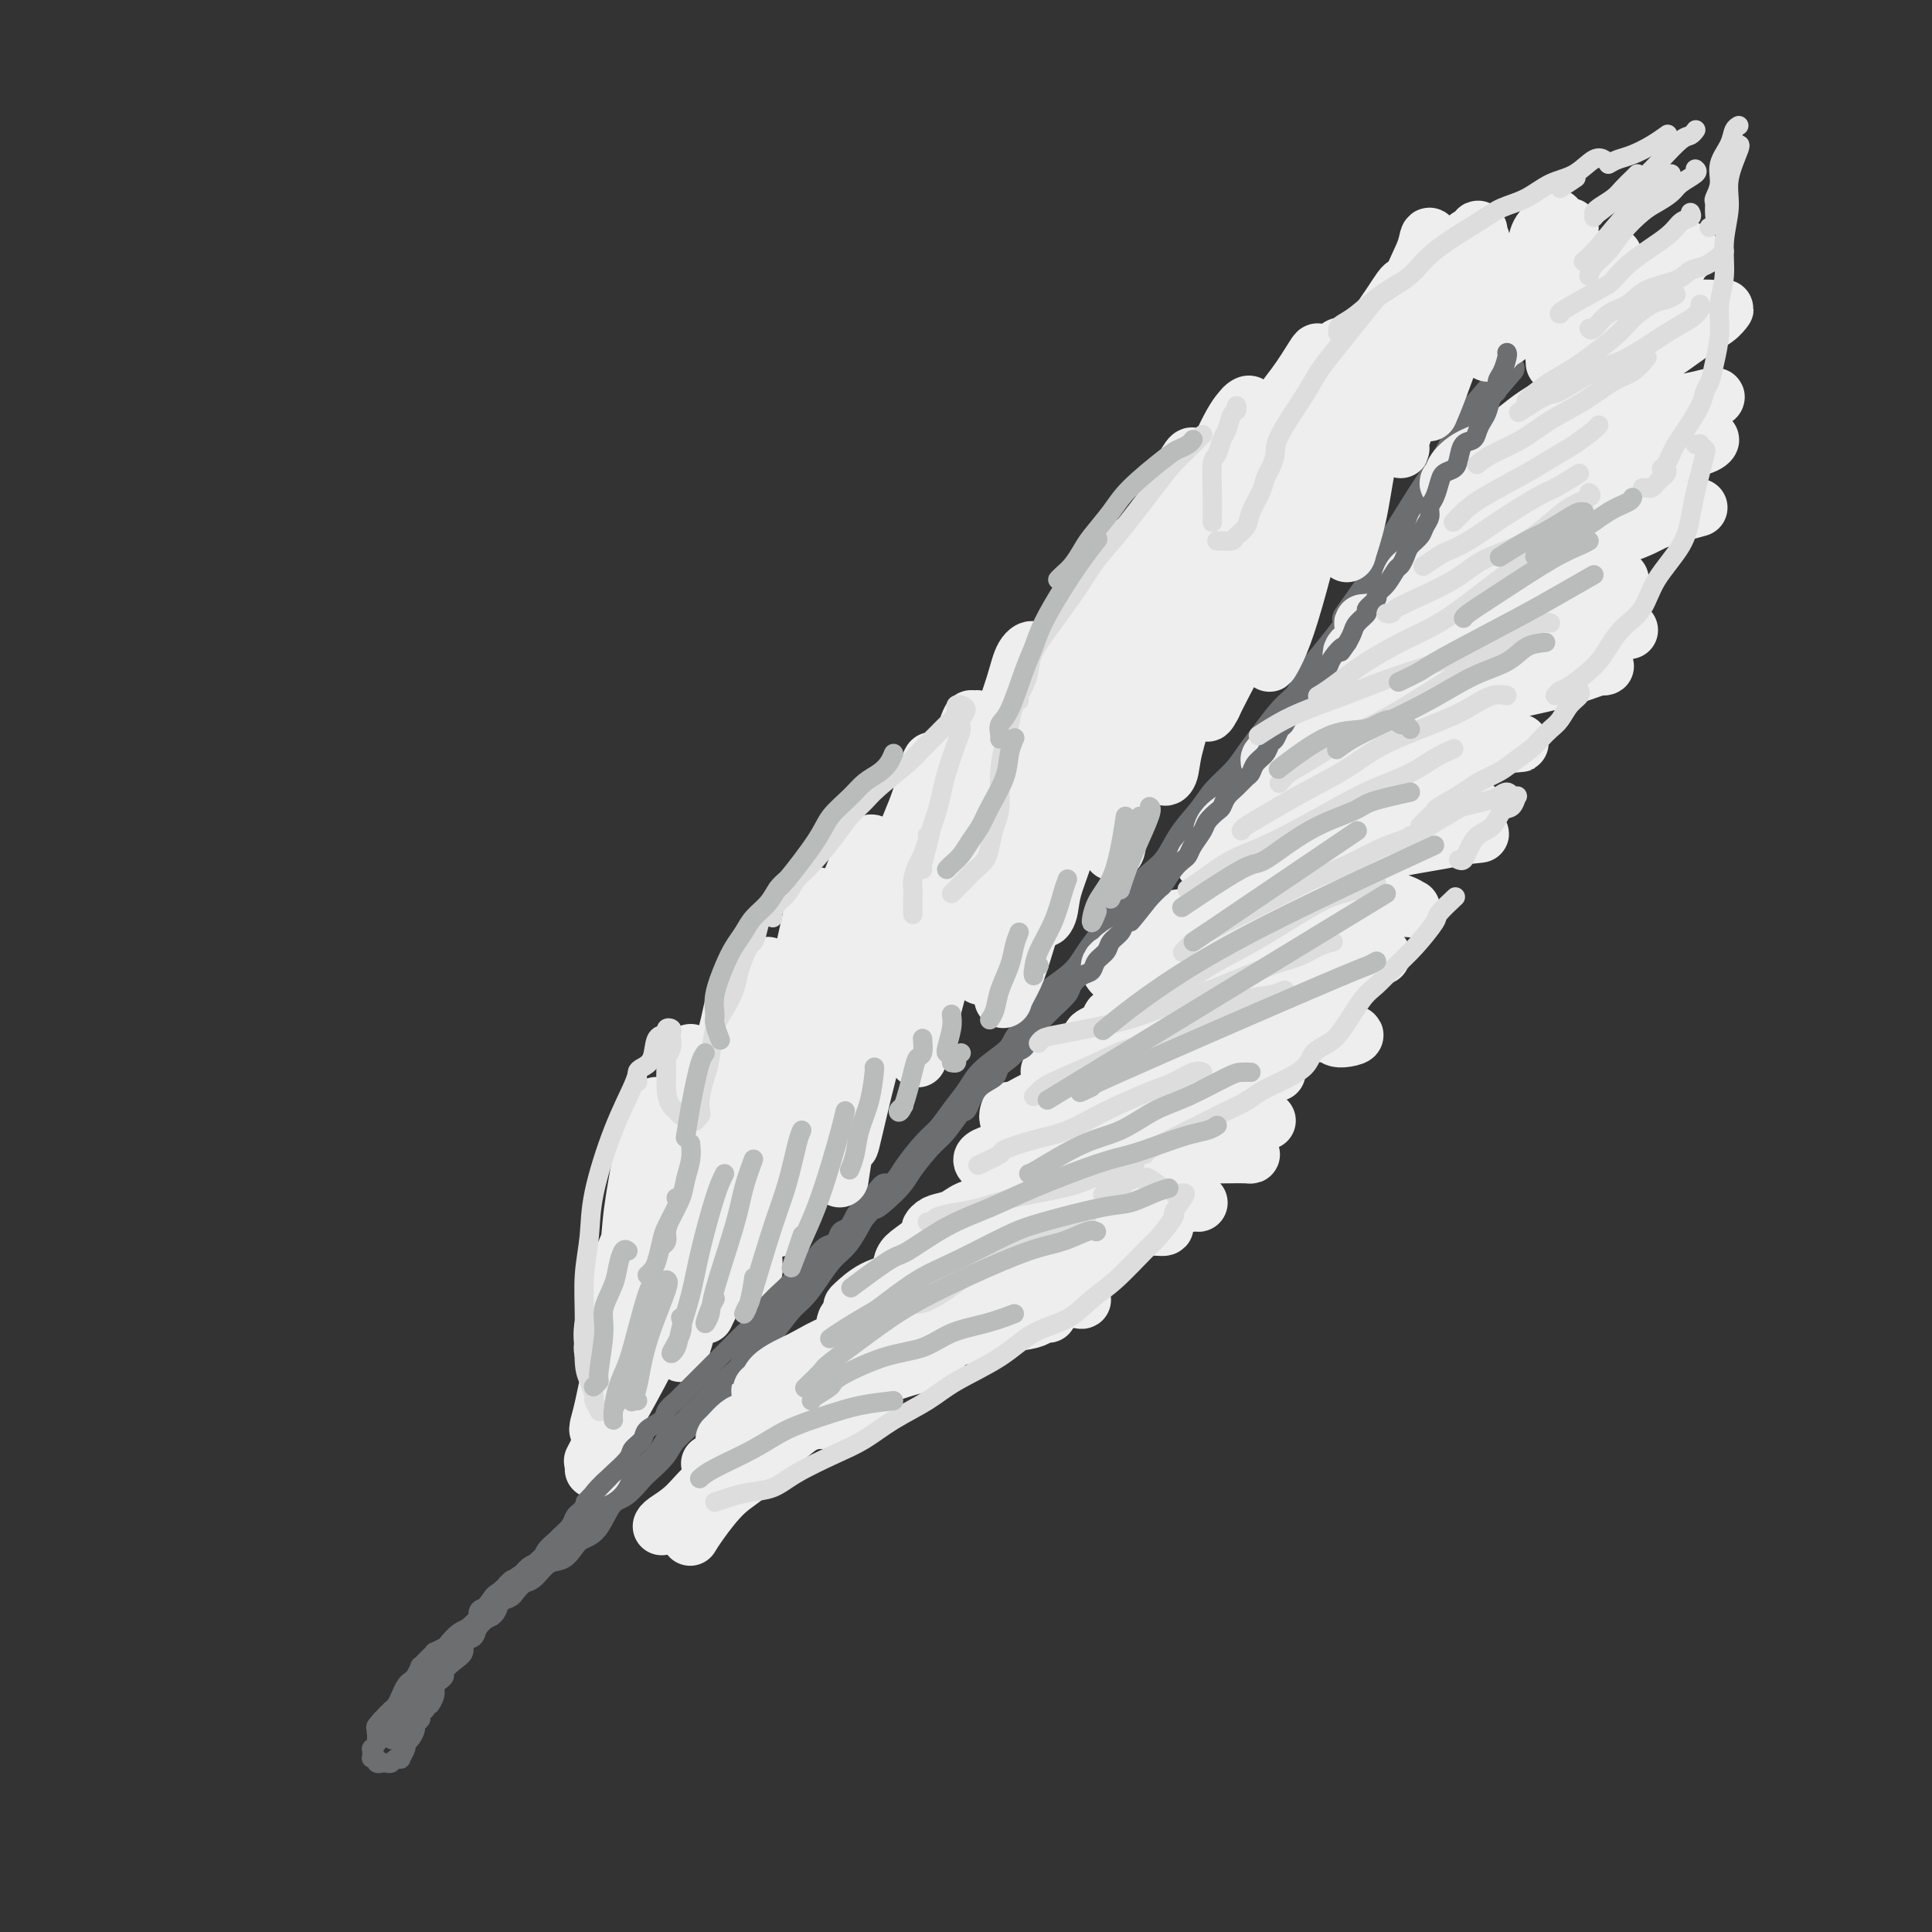 <svg viewBox='0 0 400 400' version='1.1' xmlns='http://www.w3.org/2000/svg' xmlns:xlink='http://www.w3.org/1999/xlink'><rect x="0" y="0" width="400" height="400" fill="#333333" stroke="none"/><g fill='none' stroke='rgb(109,110,112)' stroke-width='6' stroke-linecap='round' stroke-linejoin='round'><path d='M100,334c0.325,0.060 0.649,0.119 1,0c0.351,-0.119 0.727,-0.417 1,-1c0.273,-0.583 0.442,-1.449 1,-2c0.558,-0.551 1.503,-0.785 2,-1c0.497,-0.215 0.545,-0.410 1,-1c0.455,-0.590 1.315,-1.575 2,-2c0.685,-0.425 1.194,-0.289 2,-1c0.806,-0.711 1.910,-2.270 3,-3c1.090,-0.730 2.168,-0.630 3,-1c0.832,-0.370 1.419,-1.211 2,-2c0.581,-0.789 1.157,-1.528 2,-2c0.843,-0.472 1.954,-0.678 3,-2c1.046,-1.322 2.028,-3.761 3,-5c0.972,-1.239 1.936,-1.279 3,-2c1.064,-0.721 2.228,-2.122 3,-3c0.772,-0.878 1.151,-1.232 2,-2c0.849,-0.768 2.169,-1.951 3,-3c0.831,-1.049 1.174,-1.965 2,-3c0.826,-1.035 2.136,-2.190 3,-3c0.864,-0.810 1.280,-1.274 2,-2c0.720,-0.726 1.742,-1.714 3,-3c1.258,-1.286 2.752,-2.869 4,-4c1.248,-1.131 2.248,-1.810 3,-3c0.752,-1.190 1.254,-2.891 2,-4c0.746,-1.109 1.736,-1.627 3,-3c1.264,-1.373 2.803,-3.601 4,-5c1.197,-1.399 2.053,-1.969 3,-3c0.947,-1.031 1.986,-2.524 3,-4c1.014,-1.476 2.004,-2.936 3,-4c0.996,-1.064 1.999,-1.733 3,-3c1.001,-1.267 2.001,-3.134 3,-5'/><path d='M178,252c8.979,-10.444 3.928,-4.554 3,-3c-0.928,1.554 2.268,-1.228 4,-3c1.732,-1.772 2.001,-2.536 3,-4c0.999,-1.464 2.730,-3.630 4,-5c1.270,-1.370 2.081,-1.946 3,-3c0.919,-1.054 1.946,-2.588 3,-4c1.054,-1.412 2.135,-2.702 3,-4c0.865,-1.298 1.513,-2.604 3,-4c1.487,-1.396 3.812,-2.880 5,-4c1.188,-1.120 1.239,-1.875 2,-3c0.761,-1.125 2.233,-2.621 3,-4c0.767,-1.379 0.827,-2.641 2,-4c1.173,-1.359 3.457,-2.816 5,-4c1.543,-1.184 2.346,-2.095 3,-3c0.654,-0.905 1.161,-1.803 2,-3c0.839,-1.197 2.010,-2.692 3,-4c0.990,-1.308 1.800,-2.428 3,-4c1.200,-1.572 2.790,-3.596 4,-5c1.210,-1.404 2.041,-2.188 3,-3c0.959,-0.812 2.045,-1.651 3,-3c0.955,-1.349 1.778,-3.207 3,-5c1.222,-1.793 2.843,-3.521 4,-5c1.157,-1.479 1.849,-2.711 3,-4c1.151,-1.289 2.759,-2.637 4,-4c1.241,-1.363 2.113,-2.741 3,-4c0.887,-1.259 1.787,-2.397 3,-4c1.213,-1.603 2.739,-3.670 4,-5c1.261,-1.330 2.255,-1.924 3,-3c0.745,-1.076 1.239,-2.636 2,-4c0.761,-1.364 1.789,-2.533 3,-4c1.211,-1.467 2.606,-3.234 4,-5'/><path d='M278,131c15.782,-19.405 5.235,-7.417 2,-4c-3.235,3.417 0.840,-1.736 3,-5c2.160,-3.264 2.404,-4.639 3,-6c0.596,-1.361 1.544,-2.709 3,-5c1.456,-2.291 3.418,-5.526 5,-8c1.582,-2.474 2.782,-4.188 4,-6c1.218,-1.812 2.453,-3.723 3,-5c0.547,-1.277 0.404,-1.920 1,-3c0.596,-1.080 1.930,-2.599 4,-5c2.070,-2.401 4.877,-5.686 6,-7c1.123,-1.314 0.561,-0.657 0,0'/></g>
<g fill='none' stroke='rgb(238,238,238)' stroke-width='12' stroke-linecap='round' stroke-linejoin='round'><path d='M143,222c-0.002,-0.768 -0.004,-1.536 0,-2c0.004,-0.464 0.015,-0.625 0,-1c-0.015,-0.375 -0.056,-0.963 0,-1c0.056,-0.037 0.210,0.477 0,1c-0.210,0.523 -0.783,1.055 -1,2c-0.217,0.945 -0.076,2.305 0,4c0.076,1.695 0.088,3.727 0,6c-0.088,2.273 -0.276,4.787 0,10c0.276,5.213 1.016,13.126 1,18c-0.016,4.874 -0.789,6.709 -1,9c-0.211,2.291 0.139,5.038 0,7c-0.139,1.962 -0.766,3.140 -1,4c-0.234,0.860 -0.075,1.401 0,1c0.075,-0.401 0.067,-1.745 0,-3c-0.067,-1.255 -0.194,-2.419 0,-5c0.194,-2.581 0.710,-6.577 1,-10c0.290,-3.423 0.353,-6.273 1,-12c0.647,-5.727 1.876,-14.333 3,-20c1.124,-5.667 2.143,-8.396 3,-11c0.857,-2.604 1.551,-5.084 2,-7c0.449,-1.916 0.653,-3.267 1,-4c0.347,-0.733 0.838,-0.849 1,0c0.162,0.849 -0.006,2.664 0,5c0.006,2.336 0.185,5.192 0,9c-0.185,3.808 -0.733,8.569 -1,13c-0.267,4.431 -0.254,8.533 -1,14c-0.746,5.467 -2.252,12.301 -3,16c-0.748,3.699 -0.740,4.265 -1,5c-0.260,0.735 -0.789,1.639 -1,2c-0.211,0.361 -0.106,0.181 0,0'/><path d='M146,272c-0.417,1.845 1.042,-5.044 2,-10c0.958,-4.956 1.417,-7.981 2,-12c0.583,-4.019 1.291,-9.033 2,-14c0.709,-4.967 1.419,-9.887 2,-14c0.581,-4.113 1.032,-7.419 2,-11c0.968,-3.581 2.452,-7.437 3,-9c0.548,-1.563 0.158,-0.832 0,-1c-0.158,-0.168 -0.085,-1.236 0,-1c0.085,0.236 0.180,1.774 0,7c-0.180,5.226 -0.636,14.138 -1,21c-0.364,6.862 -0.635,11.673 -1,16c-0.365,4.327 -0.824,8.171 -1,11c-0.176,2.829 -0.069,4.644 0,6c0.069,1.356 0.099,2.254 0,2c-0.099,-0.254 -0.329,-1.662 0,-4c0.329,-2.338 1.215,-5.608 2,-10c0.785,-4.392 1.467,-9.906 2,-15c0.533,-5.094 0.917,-9.769 2,-16c1.083,-6.231 2.866,-14.019 4,-19c1.134,-4.981 1.618,-7.157 2,-9c0.382,-1.843 0.660,-3.353 1,-4c0.340,-0.647 0.740,-0.430 1,0c0.260,0.430 0.378,1.072 0,6c-0.378,4.928 -1.254,14.141 -2,21c-0.746,6.859 -1.363,11.366 -2,16c-0.637,4.634 -1.294,9.397 -2,13c-0.706,3.603 -1.463,6.045 -2,8c-0.537,1.955 -0.855,3.421 -1,4c-0.145,0.579 -0.116,0.271 0,-1c0.116,-1.271 0.319,-3.506 1,-7c0.681,-3.494 1.841,-8.247 3,-13'/><path d='M165,233c1.035,-5.558 1.624,-8.954 3,-16c1.376,-7.046 3.540,-17.743 5,-24c1.460,-6.257 2.216,-8.076 3,-10c0.784,-1.924 1.595,-3.955 2,-5c0.405,-1.045 0.404,-1.106 1,-2c0.596,-0.894 1.789,-2.621 2,0c0.211,2.621 -0.560,9.592 -1,16c-0.440,6.408 -0.550,12.255 -1,18c-0.450,5.745 -1.242,11.388 -2,16c-0.758,4.612 -1.483,8.194 -2,11c-0.517,2.806 -0.826,4.837 -1,6c-0.174,1.163 -0.215,1.456 0,0c0.215,-1.456 0.684,-4.663 1,-8c0.316,-3.337 0.480,-6.804 2,-14c1.520,-7.196 4.398,-18.120 6,-26c1.602,-7.880 1.929,-12.714 3,-17c1.071,-4.286 2.885,-8.023 4,-11c1.115,-2.977 1.531,-5.195 2,-7c0.469,-1.805 0.990,-3.196 1,-2c0.010,1.196 -0.491,4.978 -1,9c-0.509,4.022 -1.026,8.283 -2,14c-0.974,5.717 -2.405,12.891 -4,19c-1.595,6.109 -3.354,11.153 -5,17c-1.646,5.847 -3.178,12.497 -4,16c-0.822,3.503 -0.935,3.858 -1,4c-0.065,0.142 -0.083,0.070 0,-1c0.083,-1.070 0.265,-3.137 1,-6c0.735,-2.863 2.022,-6.520 4,-14c1.978,-7.480 4.648,-18.783 7,-27c2.352,-8.217 4.386,-13.348 6,-18c1.614,-4.652 2.807,-8.826 4,-13'/><path d='M198,158c4.044,-13.660 3.155,-8.311 3,-7c-0.155,1.311 0.424,-1.418 1,-2c0.576,-0.582 1.149,0.983 1,4c-0.149,3.017 -1.021,7.488 -2,13c-0.979,5.512 -2.066,12.067 -3,18c-0.934,5.933 -1.715,11.245 -3,17c-1.285,5.755 -3.076,11.952 -4,15c-0.924,3.048 -0.983,2.946 -1,3c-0.017,0.054 0.007,0.263 0,0c-0.007,-0.263 -0.045,-0.999 1,-6c1.045,-5.001 3.171,-14.267 5,-22c1.829,-7.733 3.360,-13.933 5,-20c1.640,-6.067 3.390,-12.002 5,-17c1.610,-4.998 3.081,-9.058 4,-12c0.919,-2.942 1.286,-4.764 2,-6c0.714,-1.236 1.775,-1.884 2,-1c0.225,0.884 -0.385,3.300 -1,7c-0.615,3.700 -1.236,8.684 -2,14c-0.764,5.316 -1.670,10.964 -3,18c-1.330,7.036 -3.085,15.459 -4,20c-0.915,4.541 -0.990,5.198 -1,6c-0.010,0.802 0.044,1.749 0,2c-0.044,0.251 -0.187,-0.193 0,-1c0.187,-0.807 0.702,-1.976 2,-7c1.298,-5.024 3.378,-13.902 5,-21c1.622,-7.098 2.785,-12.416 4,-18c1.215,-5.584 2.480,-11.435 4,-16c1.520,-4.565 3.294,-7.844 5,-11c1.706,-3.156 3.345,-6.187 4,-7c0.655,-0.813 0.328,0.594 0,2'/><path d='M227,123c1.537,-1.392 0.879,3.127 0,8c-0.879,4.873 -1.980,10.100 -3,16c-1.020,5.900 -1.959,12.474 -4,21c-2.041,8.526 -5.182,19.004 -7,25c-1.818,5.996 -2.311,7.511 -3,9c-0.689,1.489 -1.572,2.953 -2,4c-0.428,1.047 -0.400,1.678 0,-1c0.400,-2.678 1.171,-8.665 2,-14c0.829,-5.335 1.714,-10.019 3,-16c1.286,-5.981 2.971,-13.257 5,-20c2.029,-6.743 4.400,-12.951 6,-18c1.600,-5.049 2.427,-8.940 4,-13c1.573,-4.060 3.891,-8.290 5,-10c1.109,-1.710 1.011,-0.901 1,0c-0.011,0.901 0.067,1.896 0,4c-0.067,2.104 -0.279,5.319 -2,13c-1.721,7.681 -4.950,19.828 -7,28c-2.050,8.172 -2.919,12.370 -4,16c-1.081,3.630 -2.372,6.694 -3,9c-0.628,2.306 -0.594,3.855 -1,5c-0.406,1.145 -1.254,1.886 -1,0c0.254,-1.886 1.608,-6.398 3,-11c1.392,-4.602 2.822,-9.296 4,-15c1.178,-5.704 2.105,-12.420 4,-20c1.895,-7.580 4.758,-16.023 6,-20c1.242,-3.977 0.864,-3.488 3,-8c2.136,-4.512 6.785,-14.027 9,-18c2.215,-3.973 1.996,-2.405 2,-1c0.004,1.405 0.232,2.648 0,5c-0.232,2.352 -0.923,5.815 -2,13c-1.077,7.185 -2.538,18.093 -4,29'/><path d='M241,143c-1.518,10.378 -3.314,13.322 -5,17c-1.686,3.678 -3.261,8.089 -4,11c-0.739,2.911 -0.642,4.322 -1,5c-0.358,0.678 -1.170,0.624 -1,-1c0.170,-1.624 1.322,-4.818 2,-9c0.678,-4.182 0.882,-9.352 2,-15c1.118,-5.648 3.149,-11.775 5,-18c1.851,-6.225 3.522,-12.548 6,-20c2.478,-7.452 5.763,-16.032 8,-21c2.237,-4.968 3.425,-6.322 4,-7c0.575,-0.678 0.538,-0.678 1,-1c0.462,-0.322 1.423,-0.965 1,3c-0.423,3.965 -2.231,12.536 -4,20c-1.769,7.464 -3.498,13.819 -5,20c-1.502,6.181 -2.776,12.187 -4,17c-1.224,4.813 -2.398,8.434 -3,11c-0.602,2.566 -0.634,4.079 -1,5c-0.366,0.921 -1.068,1.252 -1,0c0.068,-1.252 0.905,-4.086 2,-8c1.095,-3.914 2.448,-8.909 4,-14c1.552,-5.091 3.305,-10.278 6,-19c2.695,-8.722 6.334,-20.977 9,-28c2.666,-7.023 4.359,-8.813 6,-11c1.641,-2.187 3.228,-4.771 4,-6c0.772,-1.229 0.727,-1.104 1,-1c0.273,0.104 0.862,0.187 0,5c-0.862,4.813 -3.176,14.356 -5,22c-1.824,7.644 -3.159,13.389 -5,19c-1.841,5.611 -4.188,11.088 -6,15c-1.812,3.912 -3.089,6.261 -4,8c-0.911,1.739 -1.455,2.870 -2,4'/><path d='M251,146c-1.942,3.803 -0.796,-0.190 0,-3c0.796,-2.810 1.244,-4.438 2,-8c0.756,-3.562 1.822,-9.059 3,-14c1.178,-4.941 2.468,-9.328 5,-16c2.532,-6.672 6.306,-15.629 9,-21c2.694,-5.371 4.307,-7.154 5,-8c0.693,-0.846 0.464,-0.753 1,-2c0.536,-1.247 1.837,-3.832 2,-1c0.163,2.832 -0.811,11.082 -2,18c-1.189,6.918 -2.592,12.505 -4,18c-1.408,5.495 -2.820,10.898 -4,15c-1.180,4.102 -2.126,6.904 -3,9c-0.874,2.096 -1.675,3.486 -2,4c-0.325,0.514 -0.174,0.153 0,-1c0.174,-1.153 0.370,-3.097 1,-6c0.630,-2.903 1.695,-6.766 3,-11c1.305,-4.234 2.849,-8.839 5,-16c2.151,-7.161 4.907,-16.878 7,-23c2.093,-6.122 3.522,-8.650 5,-11c1.478,-2.350 3.004,-4.523 4,-6c0.996,-1.477 1.462,-2.258 2,-3c0.538,-0.742 1.148,-1.444 1,0c-0.148,1.444 -1.052,5.033 -2,9c-0.948,3.967 -1.938,8.313 -3,13c-1.062,4.687 -2.195,9.714 -3,14c-0.805,4.286 -1.282,7.832 -2,11c-0.718,3.168 -1.679,5.959 -2,7c-0.321,1.041 -0.004,0.330 0,0c0.004,-0.330 -0.307,-0.281 0,-2c0.307,-1.719 1.230,-5.205 2,-9c0.770,-3.795 1.385,-7.897 2,-12'/><path d='M283,91c1.841,-7.745 4.445,-15.608 6,-21c1.555,-5.392 2.061,-8.314 3,-11c0.939,-2.686 2.312,-5.137 3,-7c0.688,-1.863 0.690,-3.140 1,-3c0.310,0.140 0.927,1.697 1,4c0.073,2.303 -0.397,5.354 -1,9c-0.603,3.646 -1.340,7.888 -2,12c-0.660,4.112 -1.242,8.096 -2,11c-0.758,2.904 -1.692,4.730 -2,6c-0.308,1.270 0.010,1.983 0,2c-0.010,0.017 -0.348,-0.664 0,-2c0.348,-1.336 1.383,-3.327 2,-6c0.617,-2.673 0.815,-6.026 2,-11c1.185,-4.974 3.358,-11.568 5,-16c1.642,-4.432 2.752,-6.704 4,-8c1.248,-1.296 2.634,-1.618 3,-2c0.366,-0.382 -0.290,-0.823 0,0c0.290,0.823 1.524,2.911 1,7c-0.524,4.089 -2.806,10.178 -4,13c-1.194,2.822 -1.299,2.375 -2,4c-0.701,1.625 -1.996,5.322 -3,8c-1.004,2.678 -1.715,4.337 -2,5c-0.285,0.663 -0.142,0.332 0,0'/><path d='M318,51c0.221,-1.079 0.442,-2.159 1,-3c0.558,-0.841 1.454,-1.444 2,-2c0.546,-0.556 0.742,-1.064 1,-1c0.258,0.064 0.578,0.699 0,2c-0.578,1.301 -2.055,3.268 -3,5c-0.945,1.732 -1.358,3.230 -3,6c-1.642,2.770 -4.512,6.812 -6,9c-1.488,2.188 -1.593,2.521 -2,3c-0.407,0.479 -1.116,1.104 -1,1c0.116,-0.104 1.057,-0.938 2,-2c0.943,-1.062 1.889,-2.352 3,-4c1.111,-1.648 2.387,-3.653 4,-6c1.613,-2.347 3.562,-5.037 5,-7c1.438,-1.963 2.363,-3.201 3,-4c0.637,-0.799 0.985,-1.160 1,-1c0.015,0.160 -0.302,0.840 -1,2c-0.698,1.160 -1.776,2.800 -3,5c-1.224,2.200 -2.595,4.961 -4,7c-1.405,2.039 -2.845,3.357 -4,5c-1.155,1.643 -2.026,3.611 -3,5c-0.974,1.389 -2.051,2.198 -2,2c0.051,-0.198 1.229,-1.402 2,-2c0.771,-0.598 1.135,-0.591 3,-2c1.865,-1.409 5.232,-4.233 9,-7c3.768,-2.767 7.938,-5.476 10,-7c2.062,-1.524 2.018,-1.864 2,-2c-0.018,-0.136 -0.009,-0.068 0,0'/><path d='M350,52c-0.712,0.584 -1.425,1.168 -2,2c-0.575,0.832 -1.014,1.913 -2,3c-0.986,1.087 -2.521,2.179 -4,3c-1.479,0.821 -2.903,1.372 -5,3c-2.097,1.628 -4.866,4.332 -7,6c-2.134,1.668 -3.633,2.299 -5,3c-1.367,0.701 -2.602,1.471 -3,2c-0.398,0.529 0.041,0.816 0,1c-0.041,0.184 -0.561,0.266 1,0c1.561,-0.266 5.203,-0.880 8,-2c2.797,-1.120 4.751,-2.747 7,-4c2.249,-1.253 4.795,-2.134 7,-3c2.205,-0.866 4.070,-1.718 6,-2c1.930,-0.282 3.923,0.005 5,0c1.077,-0.005 1.236,-0.301 1,0c-0.236,0.301 -0.868,1.201 -2,2c-1.132,0.799 -2.766,1.499 -5,3c-2.234,1.501 -5.069,3.804 -9,6c-3.931,2.196 -8.956,4.284 -13,6c-4.044,1.716 -7.105,3.061 -10,5c-2.895,1.939 -5.624,4.474 -8,6c-2.376,1.526 -4.401,2.043 -6,3c-1.599,0.957 -2.773,2.353 -3,3c-0.227,0.647 0.494,0.544 0,1c-0.494,0.456 -2.204,1.471 0,1c2.204,-0.471 8.321,-2.427 13,-4c4.679,-1.573 7.919,-2.761 11,-4c3.081,-1.239 6.001,-2.528 10,-4c3.999,-1.472 9.077,-3.127 12,-4c2.923,-0.873 3.692,-0.964 4,-1c0.308,-0.036 0.154,-0.018 0,0'/><path d='M351,83c7.983,-2.120 2.942,0.081 -1,2c-3.942,1.919 -6.785,3.557 -10,5c-3.215,1.443 -6.803,2.689 -10,4c-3.197,1.311 -6.002,2.685 -9,4c-2.998,1.315 -6.189,2.572 -9,4c-2.811,1.428 -5.242,3.027 -7,4c-1.758,0.973 -2.844,1.321 -4,2c-1.156,0.679 -2.382,1.690 -2,2c0.382,0.310 2.372,-0.082 5,-1c2.628,-0.918 5.894,-2.364 10,-4c4.106,-1.636 9.051,-3.462 13,-5c3.949,-1.538 6.900,-2.788 10,-4c3.100,-1.212 6.347,-2.387 9,-3c2.653,-0.613 4.712,-0.664 6,-1c1.288,-0.336 1.804,-0.957 2,-1c0.196,-0.043 0.070,0.491 -1,1c-1.070,0.509 -3.085,0.991 -6,2c-2.915,1.009 -6.732,2.543 -10,4c-3.268,1.457 -5.989,2.837 -11,5c-5.011,2.163 -12.312,5.110 -17,7c-4.688,1.890 -6.764,2.722 -9,4c-2.236,1.278 -4.634,3.002 -6,4c-1.366,0.998 -1.701,1.270 -2,2c-0.299,0.730 -0.563,1.920 1,2c1.563,0.080 4.953,-0.948 8,-2c3.047,-1.052 5.751,-2.128 9,-3c3.249,-0.872 7.042,-1.540 11,-3c3.958,-1.460 8.082,-3.711 12,-5c3.918,-1.289 7.632,-1.616 10,-2c2.368,-0.384 3.391,-0.824 4,-1c0.609,-0.176 0.805,-0.088 1,0'/><path d='M348,106c8.184,-2.047 0.645,-0.163 -3,1c-3.645,1.163 -3.395,1.605 -7,3c-3.605,1.395 -11.065,3.744 -16,5c-4.935,1.256 -7.345,1.418 -12,3c-4.655,1.582 -11.556,4.582 -15,6c-3.444,1.418 -3.430,1.253 -5,2c-1.570,0.747 -4.723,2.407 -6,3c-1.277,0.593 -0.679,0.120 -1,0c-0.321,-0.120 -1.562,0.112 0,0c1.562,-0.112 5.927,-0.570 9,-1c3.073,-0.430 4.855,-0.833 9,-2c4.145,-1.167 10.654,-3.098 15,-4c4.346,-0.902 6.529,-0.775 9,-1c2.471,-0.225 5.229,-0.801 7,-1c1.771,-0.199 2.556,-0.023 3,0c0.444,0.023 0.546,-0.109 0,0c-0.546,0.109 -1.742,0.459 -4,1c-2.258,0.541 -5.578,1.272 -9,2c-3.422,0.728 -6.947,1.451 -10,2c-3.053,0.549 -5.634,0.923 -10,2c-4.366,1.077 -10.517,2.856 -14,4c-3.483,1.144 -4.298,1.653 -5,2c-0.702,0.347 -1.291,0.532 -2,1c-0.709,0.468 -1.540,1.218 -1,2c0.540,0.782 2.450,1.595 5,2c2.550,0.405 5.741,0.402 9,0c3.259,-0.402 6.586,-1.205 10,-2c3.414,-0.795 6.915,-1.584 10,-2c3.085,-0.416 5.754,-0.458 9,-1c3.246,-0.542 7.070,-1.583 9,-2c1.930,-0.417 1.965,-0.208 2,0'/><path d='M334,131c6.275,-1.074 1.964,-0.260 0,0c-1.964,0.260 -1.580,-0.036 -4,0c-2.420,0.036 -7.643,0.403 -12,1c-4.357,0.597 -7.846,1.424 -11,2c-3.154,0.576 -5.973,0.899 -9,2c-3.027,1.101 -6.263,2.979 -9,4c-2.737,1.021 -4.976,1.187 -7,2c-2.024,0.813 -3.832,2.275 -5,3c-1.168,0.725 -1.696,0.714 -1,1c0.696,0.286 2.617,0.869 4,1c1.383,0.131 2.228,-0.189 6,-1c3.772,-0.811 10.472,-2.112 15,-3c4.528,-0.888 6.885,-1.364 10,-2c3.115,-0.636 6.990,-1.432 10,-2c3.010,-0.568 5.156,-0.907 7,-1c1.844,-0.093 3.385,0.059 4,0c0.615,-0.059 0.302,-0.328 -1,0c-1.302,0.328 -3.594,1.253 -6,2c-2.406,0.747 -4.926,1.316 -8,2c-3.074,0.684 -6.704,1.482 -12,3c-5.296,1.518 -12.260,3.754 -17,5c-4.740,1.246 -7.257,1.500 -10,2c-2.743,0.500 -5.711,1.245 -8,2c-2.289,0.755 -3.900,1.519 -5,2c-1.100,0.481 -1.689,0.677 -2,1c-0.311,0.323 -0.345,0.773 1,1c1.345,0.227 4.067,0.232 7,0c2.933,-0.232 6.075,-0.701 9,-1c2.925,-0.299 5.634,-0.427 10,-1c4.366,-0.573 10.390,-1.592 14,-2c3.610,-0.408 4.805,-0.204 6,0'/><path d='M310,154c7.635,-0.316 4.221,-0.108 3,0c-1.221,0.108 -0.249,0.114 0,0c0.249,-0.114 -0.227,-0.350 -3,0c-2.773,0.350 -7.845,1.286 -12,2c-4.155,0.714 -7.394,1.204 -11,2c-3.606,0.796 -7.580,1.896 -11,3c-3.420,1.104 -6.284,2.213 -10,4c-3.716,1.787 -8.282,4.253 -10,5c-1.718,0.747 -0.588,-0.226 -1,0c-0.412,0.226 -2.368,1.652 -2,3c0.368,1.348 3.058,2.617 5,3c1.942,0.383 3.137,-0.122 7,-1c3.863,-0.878 10.396,-2.129 15,-3c4.604,-0.871 7.280,-1.362 10,-2c2.720,-0.638 5.485,-1.422 8,-2c2.515,-0.578 4.780,-0.951 6,-1c1.220,-0.049 1.395,0.225 1,0c-0.395,-0.225 -1.360,-0.951 -3,-1c-1.640,-0.049 -3.956,0.578 -7,1c-3.044,0.422 -6.818,0.638 -10,1c-3.182,0.362 -5.773,0.870 -10,2c-4.227,1.130 -10.092,2.880 -14,4c-3.908,1.120 -5.861,1.608 -7,2c-1.139,0.392 -1.464,0.688 -2,1c-0.536,0.312 -1.285,0.641 -2,1c-0.715,0.359 -1.398,0.748 1,1c2.398,0.252 7.877,0.366 12,0c4.123,-0.366 6.889,-1.211 10,-2c3.111,-0.789 6.568,-1.520 10,-2c3.432,-0.480 6.838,-0.709 10,-1c3.162,-0.291 6.081,-0.646 9,-1'/><path d='M302,173c8.228,-0.764 2.799,-0.173 1,0c-1.799,0.173 0.030,-0.071 0,0c-0.030,0.071 -1.921,0.457 -5,1c-3.079,0.543 -7.345,1.245 -11,2c-3.655,0.755 -6.699,1.564 -10,2c-3.301,0.436 -6.858,0.498 -10,1c-3.142,0.502 -5.870,1.444 -8,2c-2.130,0.556 -3.663,0.727 -5,1c-1.337,0.273 -2.477,0.648 -3,1c-0.523,0.352 -0.427,0.682 1,1c1.427,0.318 4.185,0.624 6,1c1.815,0.376 2.686,0.823 6,1c3.314,0.177 9.072,0.086 13,0c3.928,-0.086 6.027,-0.167 8,0c1.973,0.167 3.821,0.581 5,1c1.179,0.419 1.691,0.844 2,1c0.309,0.156 0.417,0.045 -1,0c-1.417,-0.045 -4.357,-0.023 -7,0c-2.643,0.023 -4.987,0.048 -8,0c-3.013,-0.048 -6.693,-0.167 -10,0c-3.307,0.167 -6.239,0.621 -10,1c-3.761,0.379 -8.351,0.684 -11,1c-2.649,0.316 -3.358,0.644 -4,1c-0.642,0.356 -1.219,0.739 -1,1c0.219,0.261 1.232,0.400 2,1c0.768,0.600 1.290,1.663 4,2c2.710,0.337 7.607,-0.051 11,0c3.393,0.051 5.281,0.539 8,1c2.719,0.461 6.271,0.893 9,1c2.729,0.107 4.637,-0.112 6,0c1.363,0.112 2.182,0.556 3,1'/><path d='M283,198c5.840,0.209 1.941,-0.768 0,-1c-1.941,-0.232 -1.924,0.281 -3,0c-1.076,-0.281 -3.246,-1.355 -7,-2c-3.754,-0.645 -9.094,-0.860 -13,-1c-3.906,-0.140 -6.379,-0.207 -9,0c-2.621,0.207 -5.390,0.686 -8,1c-2.610,0.314 -5.060,0.462 -7,1c-1.940,0.538 -3.369,1.464 -4,2c-0.631,0.536 -0.465,0.681 -1,1c-0.535,0.319 -1.771,0.811 -1,2c0.771,1.189 3.549,3.075 6,4c2.451,0.925 4.576,0.890 7,1c2.424,0.110 5.146,0.365 9,0c3.854,-0.365 8.839,-1.352 12,-2c3.161,-0.648 4.499,-0.959 6,-1c1.501,-0.041 3.167,0.188 4,0c0.833,-0.188 0.834,-0.794 0,-1c-0.834,-0.206 -2.503,-0.011 -4,0c-1.497,0.011 -2.824,-0.163 -5,0c-2.176,0.163 -5.202,0.664 -8,1c-2.798,0.336 -5.367,0.509 -8,1c-2.633,0.491 -5.328,1.300 -8,2c-2.672,0.700 -5.319,1.292 -7,2c-1.681,0.708 -2.397,1.532 -3,2c-0.603,0.468 -1.095,0.578 -1,1c0.095,0.422 0.775,1.154 3,1c2.225,-0.154 5.994,-1.196 9,-2c3.006,-0.804 5.249,-1.370 8,-2c2.751,-0.630 6.010,-1.323 9,-2c2.990,-0.677 5.711,-1.336 8,-2c2.289,-0.664 4.144,-1.332 6,-2'/><path d='M273,202c7.119,-1.776 4.915,-1.215 4,-1c-0.915,0.215 -0.542,0.085 -1,0c-0.458,-0.085 -1.745,-0.125 -3,0c-1.255,0.125 -2.476,0.414 -6,1c-3.524,0.586 -9.350,1.467 -13,2c-3.650,0.533 -5.123,0.717 -7,1c-1.877,0.283 -4.156,0.664 -6,1c-1.844,0.336 -3.251,0.627 -4,1c-0.749,0.373 -0.840,0.828 -1,1c-0.160,0.172 -0.391,0.060 1,0c1.391,-0.060 4.402,-0.069 7,0c2.598,0.069 4.781,0.215 7,0c2.219,-0.215 4.473,-0.790 8,-1c3.527,-0.210 8.326,-0.056 11,0c2.674,0.056 3.221,0.014 4,0c0.779,-0.014 1.788,-0.001 2,0c0.212,0.001 -0.375,-0.011 -1,0c-0.625,0.011 -1.290,0.046 -4,0c-2.710,-0.046 -7.466,-0.174 -11,0c-3.534,0.174 -5.847,0.648 -9,1c-3.153,0.352 -7.146,0.580 -10,1c-2.854,0.420 -4.567,1.031 -7,2c-2.433,0.969 -5.585,2.295 -7,3c-1.415,0.705 -1.093,0.787 -1,1c0.093,0.213 -0.041,0.555 1,1c1.041,0.445 3.258,0.991 5,1c1.742,0.009 3.008,-0.520 7,-1c3.992,-0.480 10.709,-0.912 15,-1c4.291,-0.088 6.155,0.169 9,0c2.845,-0.169 6.670,-0.762 9,-1c2.330,-0.238 3.165,-0.119 4,0'/><path d='M276,214c7.360,-0.181 3.759,0.868 2,1c-1.759,0.132 -1.676,-0.652 -3,-1c-1.324,-0.348 -4.054,-0.258 -7,0c-2.946,0.258 -6.108,0.685 -9,1c-2.892,0.315 -5.513,0.520 -10,1c-4.487,0.480 -10.839,1.237 -15,2c-4.161,0.763 -6.130,1.533 -8,2c-1.870,0.467 -3.642,0.633 -5,1c-1.358,0.367 -2.301,0.937 -3,1c-0.699,0.063 -1.153,-0.379 0,0c1.153,0.379 3.913,1.581 6,2c2.087,0.419 3.501,0.056 6,0c2.499,-0.056 6.084,0.195 9,0c2.916,-0.195 5.163,-0.837 9,-1c3.837,-0.163 9.264,0.153 12,0c2.736,-0.153 2.781,-0.775 3,-1c0.219,-0.225 0.611,-0.053 1,0c0.389,0.053 0.775,-0.011 -1,0c-1.775,0.011 -5.712,0.098 -9,0c-3.288,-0.098 -5.929,-0.382 -9,0c-3.071,0.382 -6.574,1.432 -10,2c-3.426,0.568 -6.777,0.656 -10,1c-3.223,0.344 -6.318,0.943 -9,2c-2.682,1.057 -4.952,2.571 -6,3c-1.048,0.429 -0.874,-0.228 -1,0c-0.126,0.228 -0.550,1.339 0,2c0.550,0.661 2.076,0.870 5,1c2.924,0.130 7.248,0.179 11,0c3.752,-0.179 6.933,-0.587 10,-1c3.067,-0.413 6.019,-0.832 9,-1c2.981,-0.168 5.990,-0.084 9,0'/><path d='M253,231c7.207,-0.078 5.724,0.725 6,1c0.276,0.275 2.312,0.020 3,0c0.688,-0.020 0.029,0.194 -1,0c-1.029,-0.194 -2.427,-0.796 -4,-1c-1.573,-0.204 -3.321,-0.009 -7,0c-3.679,0.009 -9.290,-0.166 -13,0c-3.710,0.166 -5.519,0.674 -8,1c-2.481,0.326 -5.632,0.472 -8,1c-2.368,0.528 -3.951,1.439 -5,2c-1.049,0.561 -1.562,0.774 -2,1c-0.438,0.226 -0.800,0.467 0,1c0.800,0.533 2.762,1.358 5,2c2.238,0.642 4.754,1.100 7,1c2.246,-0.100 4.224,-0.758 8,-1c3.776,-0.242 9.350,-0.067 13,0c3.650,0.067 5.375,0.025 7,0c1.625,-0.025 3.148,-0.035 4,0c0.852,0.035 1.031,0.115 1,0c-0.031,-0.115 -0.272,-0.423 -2,-1c-1.728,-0.577 -4.943,-1.421 -8,-2c-3.057,-0.579 -5.956,-0.892 -9,-1c-3.044,-0.108 -6.235,-0.013 -10,0c-3.765,0.013 -8.106,-0.058 -10,0c-1.894,0.058 -1.342,0.246 -4,1c-2.658,0.754 -8.527,2.076 -11,3c-2.473,0.924 -1.550,1.452 -1,2c0.550,0.548 0.728,1.116 1,2c0.272,0.884 0.640,2.082 3,3c2.360,0.918 6.712,1.555 10,2c3.288,0.445 5.511,0.699 8,1c2.489,0.301 5.245,0.651 8,1'/><path d='M234,250c5.554,0.683 6.441,0.389 8,0c1.559,-0.389 3.792,-0.874 5,-1c1.208,-0.126 1.390,0.108 1,0c-0.390,-0.108 -1.353,-0.558 -2,-1c-0.647,-0.442 -0.977,-0.877 -4,-1c-3.023,-0.123 -8.738,0.065 -13,0c-4.262,-0.065 -7.071,-0.382 -10,0c-2.929,0.382 -5.978,1.463 -9,2c-3.022,0.537 -6.016,0.529 -8,1c-1.984,0.471 -2.958,1.422 -4,2c-1.042,0.578 -2.152,0.783 -3,1c-0.848,0.217 -1.432,0.448 -2,1c-0.568,0.552 -1.118,1.427 1,2c2.118,0.573 6.905,0.843 10,1c3.095,0.157 4.497,0.201 8,0c3.503,-0.201 9.107,-0.645 13,-1c3.893,-0.355 6.077,-0.619 8,-1c1.923,-0.381 3.587,-0.880 5,-1c1.413,-0.120 2.575,0.138 3,0c0.425,-0.138 0.114,-0.673 -1,-1c-1.114,-0.327 -3.032,-0.444 -5,-1c-1.968,-0.556 -3.988,-1.549 -7,-2c-3.012,-0.451 -7.016,-0.360 -10,0c-2.984,0.360 -4.946,0.988 -9,2c-4.054,1.012 -10.199,2.409 -13,3c-2.801,0.591 -2.258,0.376 -3,1c-0.742,0.624 -2.771,2.087 -4,3c-1.229,0.913 -1.659,1.276 -2,2c-0.341,0.724 -0.592,1.810 1,3c1.592,1.190 5.026,2.483 8,3c2.974,0.517 5.487,0.259 8,0'/><path d='M204,267c2.729,-0.151 5.552,-0.528 8,-1c2.448,-0.472 4.521,-1.040 7,-2c2.479,-0.960 5.366,-2.311 7,-3c1.634,-0.689 2.016,-0.714 2,-1c-0.016,-0.286 -0.431,-0.831 -1,-1c-0.569,-0.169 -1.291,0.038 -4,0c-2.709,-0.038 -7.406,-0.321 -11,0c-3.594,0.321 -6.084,1.245 -9,2c-2.916,0.755 -6.259,1.340 -9,2c-2.741,0.660 -4.879,1.395 -7,2c-2.121,0.605 -4.224,1.080 -6,2c-1.776,0.920 -3.225,2.283 -4,3c-0.775,0.717 -0.875,0.787 0,1c0.875,0.213 2.725,0.570 4,1c1.275,0.430 1.976,0.935 5,1c3.024,0.065 8.372,-0.308 12,-1c3.628,-0.692 5.538,-1.701 8,-2c2.462,-0.299 5.478,0.112 8,0c2.522,-0.112 4.552,-0.748 6,-1c1.448,-0.252 2.314,-0.121 3,0c0.686,0.121 1.193,0.232 1,0c-0.193,-0.232 -1.085,-0.806 -3,-1c-1.915,-0.194 -4.854,-0.007 -7,0c-2.146,0.007 -3.500,-0.167 -7,0c-3.500,0.167 -9.148,0.674 -13,1c-3.852,0.326 -5.909,0.472 -8,1c-2.091,0.528 -4.215,1.437 -6,2c-1.785,0.563 -3.231,0.780 -4,1c-0.769,0.220 -0.861,0.444 -1,1c-0.139,0.556 -0.325,1.445 1,2c1.325,0.555 4.163,0.778 7,1'/><path d='M183,277c2.132,0.186 3.961,0.151 6,0c2.039,-0.151 4.288,-0.418 8,-1c3.712,-0.582 8.887,-1.479 12,-2c3.113,-0.521 4.163,-0.666 5,-1c0.837,-0.334 1.462,-0.858 2,-1c0.538,-0.142 0.990,0.098 1,0c0.010,-0.098 -0.421,-0.535 -2,-1c-1.579,-0.465 -4.307,-0.958 -7,-1c-2.693,-0.042 -5.350,0.369 -8,1c-2.650,0.631 -5.291,1.483 -8,2c-2.709,0.517 -5.485,0.698 -9,2c-3.515,1.302 -7.771,3.726 -10,5c-2.229,1.274 -2.433,1.398 -3,2c-0.567,0.602 -1.498,1.683 -2,2c-0.502,0.317 -0.577,-0.132 0,0c0.577,0.132 1.805,0.843 4,1c2.195,0.157 5.356,-0.239 8,-1c2.644,-0.761 4.772,-1.888 7,-3c2.228,-1.112 4.556,-2.211 7,-3c2.444,-0.789 5.004,-1.270 7,-2c1.996,-0.730 3.428,-1.710 4,-2c0.572,-0.290 0.284,0.111 0,0c-0.284,-0.111 -0.563,-0.732 -2,-1c-1.437,-0.268 -4.033,-0.181 -6,0c-1.967,0.181 -3.306,0.457 -6,1c-2.694,0.543 -6.743,1.353 -10,2c-3.257,0.647 -5.724,1.132 -8,2c-2.276,0.868 -4.363,2.119 -6,3c-1.637,0.881 -2.825,1.391 -4,2c-1.175,0.609 -2.336,1.317 -3,2c-0.664,0.683 -0.832,1.342 -1,2'/><path d='M159,287c-2.425,1.503 -1.487,0.762 -1,1c0.487,0.238 0.523,1.455 2,2c1.477,0.545 4.393,0.419 7,0c2.607,-0.419 4.903,-1.132 7,-2c2.097,-0.868 3.993,-1.889 7,-3c3.007,-1.111 7.125,-2.310 9,-3c1.875,-0.690 1.506,-0.872 2,-1c0.494,-0.128 1.850,-0.201 2,0c0.150,0.201 -0.907,0.677 -2,1c-1.093,0.323 -2.224,0.495 -4,1c-1.776,0.505 -4.199,1.344 -6,2c-1.801,0.656 -2.982,1.130 -6,2c-3.018,0.870 -7.873,2.134 -11,3c-3.127,0.866 -4.526,1.332 -6,2c-1.474,0.668 -3.022,1.538 -4,2c-0.978,0.462 -1.386,0.516 -2,1c-0.614,0.484 -1.433,1.398 -2,2c-0.567,0.602 -0.884,0.893 -1,1c-0.116,0.107 -0.033,0.031 0,0c0.033,-0.031 0.017,-0.015 0,0'/><path d='M140,231c-0.756,-0.457 -1.512,-0.913 -2,-1c-0.488,-0.087 -0.707,0.196 -1,0c-0.293,-0.196 -0.660,-0.869 -1,-1c-0.340,-0.131 -0.653,0.282 -1,1c-0.347,0.718 -0.727,1.741 -1,3c-0.273,1.259 -0.439,2.755 -1,6c-0.561,3.245 -1.517,8.238 -2,12c-0.483,3.762 -0.494,6.294 -1,9c-0.506,2.706 -1.508,5.586 -2,8c-0.492,2.414 -0.474,4.360 -1,6c-0.526,1.640 -1.597,2.972 -2,4c-0.403,1.028 -0.138,1.750 0,2c0.138,0.250 0.150,0.026 0,-1c-0.150,-1.026 -0.462,-2.854 0,-5c0.462,-2.146 1.697,-4.611 2,-6c0.303,-1.389 -0.326,-1.704 0,-3c0.326,-1.296 1.605,-3.574 3,-7c1.395,-3.426 2.904,-8.002 4,-10c1.096,-1.998 1.779,-1.420 2,-1c0.221,0.420 -0.022,0.682 0,1c0.022,0.318 0.307,0.691 0,3c-0.307,2.309 -1.206,6.554 -2,10c-0.794,3.446 -1.484,6.094 -2,9c-0.516,2.906 -0.857,6.069 -2,10c-1.143,3.931 -3.089,8.629 -4,11c-0.911,2.371 -0.788,2.414 -1,3c-0.212,0.586 -0.758,1.715 -1,2c-0.242,0.285 -0.178,-0.274 0,-1c0.178,-0.726 0.471,-1.619 1,-4c0.529,-2.381 1.294,-6.252 2,-9c0.706,-2.748 1.353,-4.374 2,-6'/><path d='M129,276c1.483,-4.410 3.191,-6.434 4,-8c0.809,-1.566 0.720,-2.674 1,-3c0.280,-0.326 0.931,0.130 1,1c0.069,0.870 -0.443,2.154 -1,4c-0.557,1.846 -1.158,4.253 -2,7c-0.842,2.747 -1.924,5.833 -3,9c-1.076,3.167 -2.144,6.416 -3,9c-0.856,2.584 -1.500,4.503 -2,6c-0.500,1.497 -0.857,2.570 -1,3c-0.143,0.430 -0.071,0.215 0,0'/><path d='M137,273c-0.397,0.536 -0.793,1.073 -1,2c-0.207,0.927 -0.224,2.246 -2,6c-1.776,3.754 -5.311,9.944 -7,13c-1.689,3.056 -1.532,2.976 -2,4c-0.468,1.024 -1.562,3.150 -2,4c-0.438,0.850 -0.219,0.425 0,0'/><path d='M180,290c-0.565,0.333 -1.129,0.666 -2,1c-0.871,0.334 -2.048,0.668 -3,1c-0.952,0.332 -1.680,0.660 -3,1c-1.320,0.340 -3.231,0.692 -5,1c-1.769,0.308 -3.395,0.574 -5,1c-1.605,0.426 -3.190,1.014 -5,2c-1.810,0.986 -3.844,2.369 -5,3c-1.156,0.631 -1.434,0.509 -2,1c-0.566,0.491 -1.422,1.594 -2,2c-0.578,0.406 -0.880,0.116 -1,0c-0.120,-0.116 -0.060,-0.058 0,0'/><path d='M170,294c0.041,0.015 0.082,0.030 0,0c-0.082,-0.030 -0.285,-0.106 -1,0c-0.715,0.106 -1.940,0.395 -3,1c-1.060,0.605 -1.955,1.528 -4,3c-2.045,1.472 -5.242,3.494 -8,5c-2.758,1.506 -5.079,2.495 -7,4c-1.921,1.505 -3.443,3.527 -5,5c-1.557,1.473 -3.150,2.397 -4,3c-0.850,0.603 -0.957,0.887 -1,1c-0.043,0.113 -0.021,0.057 0,0'/><path d='M159,300c-0.483,0.523 -0.966,1.046 -1,1c-0.034,-0.046 0.379,-0.660 0,0c-0.379,0.660 -1.552,2.594 -3,4c-1.448,1.406 -3.172,2.284 -5,4c-1.828,1.716 -3.761,4.270 -5,6c-1.239,1.730 -1.782,2.637 -2,3c-0.218,0.363 -0.109,0.181 0,0'/></g>
<g fill='none' stroke='rgb(109,110,112)' stroke-width='4' stroke-linecap='round' stroke-linejoin='round'><path d='M312,73c0.081,0.128 0.162,0.256 0,1c-0.162,0.744 -0.568,2.104 -1,3c-0.432,0.896 -0.889,1.328 -1,2c-0.111,0.672 0.125,1.583 0,2c-0.125,0.417 -0.610,0.339 -1,1c-0.390,0.661 -0.686,2.059 -1,3c-0.314,0.941 -0.648,1.424 -1,2c-0.352,0.576 -0.723,1.243 -1,2c-0.277,0.757 -0.459,1.603 -1,2c-0.541,0.397 -1.440,0.346 -2,1c-0.560,0.654 -0.780,2.013 -1,3c-0.220,0.987 -0.441,1.601 -1,2c-0.559,0.399 -1.455,0.582 -2,1c-0.545,0.418 -0.738,1.071 -1,2c-0.262,0.929 -0.594,2.136 -1,3c-0.406,0.864 -0.886,1.386 -1,2c-0.114,0.614 0.138,1.319 0,2c-0.138,0.681 -0.667,1.338 -1,2c-0.333,0.662 -0.470,1.327 -1,2c-0.530,0.673 -1.454,1.353 -2,2c-0.546,0.647 -0.715,1.263 -1,2c-0.285,0.737 -0.687,1.597 -1,2c-0.313,0.403 -0.537,0.350 -1,1c-0.463,0.650 -1.166,2.005 -2,3c-0.834,0.995 -1.799,1.632 -2,2c-0.201,0.368 0.364,0.469 0,1c-0.364,0.531 -1.655,1.493 -2,2c-0.345,0.507 0.258,0.559 0,1c-0.258,0.441 -1.377,1.273 -2,2c-0.623,0.727 -0.749,1.351 -1,2c-0.251,0.649 -0.625,1.325 -1,2'/><path d='M279,133c-2.439,3.539 -1.035,1.386 -1,1c0.035,-0.386 -1.299,0.994 -2,2c-0.701,1.006 -0.769,1.639 -1,2c-0.231,0.361 -0.625,0.450 -1,1c-0.375,0.550 -0.730,1.562 -1,2c-0.270,0.438 -0.453,0.301 -1,1c-0.547,0.699 -1.456,2.233 -2,3c-0.544,0.767 -0.723,0.768 -1,1c-0.277,0.232 -0.651,0.696 -1,1c-0.349,0.304 -0.671,0.448 -1,1c-0.329,0.552 -0.665,1.513 -1,2c-0.335,0.487 -0.671,0.500 -1,1c-0.329,0.500 -0.652,1.486 -1,2c-0.348,0.514 -0.723,0.557 -1,1c-0.277,0.443 -0.458,1.288 -1,2c-0.542,0.712 -1.444,1.293 -2,2c-0.556,0.707 -0.765,1.541 -1,2c-0.235,0.459 -0.496,0.542 -1,1c-0.504,0.458 -1.252,1.292 -2,2c-0.748,0.708 -1.495,1.291 -2,2c-0.505,0.709 -0.769,1.544 -1,2c-0.231,0.456 -0.429,0.532 -1,1c-0.571,0.468 -1.514,1.329 -2,2c-0.486,0.671 -0.514,1.151 -1,2c-0.486,0.849 -1.429,2.066 -2,3c-0.571,0.934 -0.768,1.583 -1,2c-0.232,0.417 -0.499,0.601 -1,1c-0.501,0.399 -1.237,1.014 -2,2c-0.763,0.986 -1.551,2.342 -2,3c-0.449,0.658 -0.557,0.616 -1,1c-0.443,0.384 -1.222,1.192 -2,2'/><path d='M238,186c-6.765,8.617 -3.179,3.660 -2,2c1.179,-1.660 -0.050,-0.022 -1,1c-0.950,1.022 -1.620,1.428 -2,2c-0.380,0.572 -0.468,1.309 -1,2c-0.532,0.691 -1.507,1.336 -2,2c-0.493,0.664 -0.503,1.347 -1,2c-0.497,0.653 -1.479,1.276 -2,2c-0.521,0.724 -0.580,1.549 -1,2c-0.420,0.451 -1.200,0.530 -2,1c-0.800,0.470 -1.618,1.333 -2,2c-0.382,0.667 -0.326,1.137 -1,2c-0.674,0.863 -2.077,2.119 -3,3c-0.923,0.881 -1.365,1.388 -2,2c-0.635,0.612 -1.464,1.329 -2,2c-0.536,0.671 -0.778,1.296 -1,2c-0.222,0.704 -0.425,1.487 -1,2c-0.575,0.513 -1.523,0.755 -2,1c-0.477,0.245 -0.485,0.492 -1,1c-0.515,0.508 -1.538,1.278 -2,2c-0.462,0.722 -0.363,1.396 -1,2c-0.637,0.604 -2.010,1.139 -3,2c-0.990,0.861 -1.598,2.047 -2,3c-0.402,0.953 -0.598,1.674 -1,2c-0.402,0.326 -1.011,0.258 -2,1c-0.989,0.742 -2.357,2.295 -3,3c-0.643,0.705 -0.560,0.563 -1,1c-0.440,0.437 -1.402,1.454 -2,2c-0.598,0.546 -0.830,0.621 -1,1c-0.170,0.379 -0.276,1.064 -1,2c-0.724,0.936 -2.064,2.125 -3,3c-0.936,0.875 -1.468,1.438 -2,2'/><path d='M185,245c-8.573,9.500 -3.505,3.749 -2,2c1.505,-1.749 -0.551,0.505 -2,2c-1.449,1.495 -2.289,2.231 -3,3c-0.711,0.769 -1.293,1.571 -2,2c-0.707,0.429 -1.540,0.486 -2,1c-0.460,0.514 -0.547,1.485 -1,2c-0.453,0.515 -1.271,0.574 -2,1c-0.729,0.426 -1.368,1.220 -2,2c-0.632,0.780 -1.257,1.546 -2,2c-0.743,0.454 -1.603,0.597 -2,1c-0.397,0.403 -0.329,1.067 -1,2c-0.671,0.933 -2.080,2.136 -3,3c-0.920,0.864 -1.353,1.390 -2,2c-0.647,0.610 -1.510,1.304 -2,2c-0.490,0.696 -0.606,1.394 -1,2c-0.394,0.606 -1.064,1.121 -2,2c-0.936,0.879 -2.137,2.122 -3,3c-0.863,0.878 -1.387,1.391 -2,2c-0.613,0.609 -1.315,1.314 -2,2c-0.685,0.686 -1.354,1.353 -2,2c-0.646,0.647 -1.270,1.276 -2,2c-0.730,0.724 -1.565,1.545 -2,2c-0.435,0.455 -0.468,0.544 -1,1c-0.532,0.456 -1.561,1.277 -2,2c-0.439,0.723 -0.287,1.347 -1,2c-0.713,0.653 -2.293,1.334 -3,2c-0.707,0.666 -0.543,1.317 -1,2c-0.457,0.683 -1.535,1.400 -2,2c-0.465,0.600 -0.318,1.085 -1,2c-0.682,0.915 -2.195,2.262 -3,3c-0.805,0.738 -0.903,0.869 -1,1'/><path d='M126,306c-9.225,9.550 -2.786,2.926 -1,1c1.786,-1.926 -1.080,0.845 -2,2c-0.920,1.155 0.105,0.693 0,1c-0.105,0.307 -1.342,1.381 -2,2c-0.658,0.619 -0.739,0.781 -1,1c-0.261,0.219 -0.704,0.495 -1,1c-0.296,0.505 -0.446,1.238 -1,2c-0.554,0.762 -1.513,1.551 -2,2c-0.487,0.449 -0.502,0.557 -1,1c-0.498,0.443 -1.480,1.222 -2,2c-0.520,0.778 -0.577,1.557 -1,2c-0.423,0.443 -1.213,0.550 -2,1c-0.787,0.450 -1.573,1.241 -2,2c-0.427,0.759 -0.496,1.484 -1,2c-0.504,0.516 -1.444,0.821 -2,1c-0.556,0.179 -0.730,0.232 -1,1c-0.270,0.768 -0.637,2.250 -1,3c-0.363,0.750 -0.721,0.769 -1,1c-0.279,0.231 -0.481,0.673 -1,1c-0.519,0.327 -1.357,0.538 -2,1c-0.643,0.462 -1.090,1.175 -2,2c-0.910,0.825 -2.283,1.763 -3,2c-0.717,0.237 -0.780,-0.225 -1,0c-0.220,0.225 -0.598,1.138 -1,2c-0.402,0.862 -0.829,1.675 -1,2c-0.171,0.325 -0.085,0.163 0,0'/></g>
<g fill='none' stroke='rgb(221,221,221)' stroke-width='4' stroke-linecap='round' stroke-linejoin='round'><path d='M124,292c0.119,0.216 0.238,0.432 0,0c-0.238,-0.432 -0.834,-1.512 -1,-2c-0.166,-0.488 0.098,-0.385 0,-1c-0.098,-0.615 -0.559,-1.947 -1,-3c-0.441,-1.053 -0.864,-1.829 -1,-4c-0.136,-2.171 0.013,-5.739 0,-9c-0.013,-3.261 -0.189,-6.214 0,-9c0.189,-2.786 0.744,-5.405 1,-8c0.256,-2.595 0.212,-5.165 1,-9c0.788,-3.835 2.407,-8.935 4,-13c1.593,-4.065 3.160,-7.094 4,-9c0.840,-1.906 0.954,-2.687 1,-3c0.046,-0.313 0.023,-0.156 0,0'/><path d='M132,224c-0.056,-0.762 -0.112,-1.524 0,-2c0.112,-0.476 0.393,-0.667 1,-1c0.607,-0.333 1.539,-0.808 2,-2c0.461,-1.192 0.449,-3.101 1,-4c0.551,-0.899 1.664,-0.789 2,-1c0.336,-0.211 -0.105,-0.744 0,-1c0.105,-0.256 0.756,-0.234 1,0c0.244,0.234 0.080,0.679 0,1c-0.080,0.321 -0.075,0.519 0,1c0.075,0.481 0.219,1.246 0,2c-0.219,0.754 -0.802,1.497 -1,2c-0.198,0.503 -0.012,0.766 0,2c0.012,1.234 -0.152,3.440 0,5c0.152,1.560 0.619,2.474 1,3c0.381,0.526 0.675,0.663 1,1c0.325,0.337 0.679,0.875 1,1c0.321,0.125 0.607,-0.162 1,0c0.393,0.162 0.894,0.772 1,1c0.106,0.228 -0.182,0.074 0,0c0.182,-0.074 0.832,-0.066 1,0c0.168,0.066 -0.148,0.191 0,0c0.148,-0.191 0.761,-0.698 1,-1c0.239,-0.302 0.105,-0.398 0,-1c-0.105,-0.602 -0.180,-1.711 0,-3c0.180,-1.289 0.615,-2.760 1,-4c0.385,-1.240 0.719,-2.249 1,-4c0.281,-1.751 0.508,-4.242 1,-6c0.492,-1.758 1.248,-2.781 2,-4c0.752,-1.219 1.501,-2.634 2,-4c0.499,-1.366 0.750,-2.683 1,-4'/><path d='M153,201c2.019,-5.997 2.566,-5.488 3,-6c0.434,-0.512 0.756,-2.044 1,-3c0.244,-0.956 0.412,-1.334 1,-2c0.588,-0.666 1.597,-1.619 2,-2c0.403,-0.381 0.202,-0.191 0,0'/><path d='M160,190c-0.065,-0.236 -0.130,-0.472 0,-1c0.130,-0.528 0.454,-1.348 1,-2c0.546,-0.652 1.314,-1.136 2,-2c0.686,-0.864 1.290,-2.108 2,-3c0.710,-0.892 1.527,-1.433 3,-3c1.473,-1.567 3.602,-4.159 5,-6c1.398,-1.841 2.064,-2.929 3,-4c0.936,-1.071 2.141,-2.125 3,-3c0.859,-0.875 1.370,-1.571 3,-3c1.630,-1.429 4.378,-3.591 6,-5c1.622,-1.409 2.119,-2.066 3,-3c0.881,-0.934 2.145,-2.144 3,-3c0.855,-0.856 1.300,-1.357 2,-2c0.700,-0.643 1.655,-1.426 2,-2c0.345,-0.574 0.079,-0.938 0,-1c-0.079,-0.062 0.030,0.179 0,0c-0.030,-0.179 -0.201,-0.779 0,-1c0.201,-0.221 0.772,-0.063 1,0c0.228,0.063 0.114,0.032 0,0'/><path d='M199,146c0.540,0.244 1.080,0.487 1,1c-0.080,0.513 -0.781,1.294 -1,2c-0.219,0.706 0.043,1.337 0,2c-0.043,0.663 -0.393,1.359 -1,3c-0.607,1.641 -1.472,4.227 -2,6c-0.528,1.773 -0.720,2.734 -1,4c-0.280,1.266 -0.650,2.837 -1,4c-0.350,1.163 -0.682,1.919 -1,3c-0.318,1.081 -0.621,2.486 -1,4c-0.379,1.514 -0.833,3.139 -1,4c-0.167,0.861 -0.048,0.960 0,1c0.048,0.040 0.024,0.020 0,0'/><path d='M192,173c0.091,0.123 0.182,0.246 0,1c-0.182,0.754 -0.637,2.140 -1,3c-0.363,0.860 -0.633,1.194 -1,2c-0.367,0.806 -0.830,2.083 -1,3c-0.170,0.917 -0.045,1.473 0,2c0.045,0.527 0.012,1.027 0,2c-0.012,0.973 -0.003,2.421 0,3c0.003,0.579 0.002,0.290 0,0'/><path d='M197,185c0.242,-0.245 0.485,-0.490 1,-1c0.515,-0.510 1.304,-1.284 2,-2c0.696,-0.716 1.301,-1.374 2,-2c0.699,-0.626 1.493,-1.218 2,-2c0.507,-0.782 0.727,-1.752 1,-3c0.273,-1.248 0.598,-2.774 1,-4c0.402,-1.226 0.880,-2.153 1,-4c0.120,-1.847 -0.118,-4.614 0,-7c0.118,-2.386 0.592,-4.391 1,-6c0.408,-1.609 0.750,-2.824 1,-4c0.250,-1.176 0.407,-2.315 1,-4c0.593,-1.685 1.621,-3.915 2,-5c0.379,-1.085 0.108,-1.024 0,-1c-0.108,0.024 -0.054,0.012 0,0'/><path d='M211,145c-0.085,-0.264 -0.170,-0.529 0,-1c0.170,-0.471 0.593,-1.149 1,-2c0.407,-0.851 0.796,-1.875 1,-3c0.204,-1.125 0.221,-2.351 1,-4c0.779,-1.649 2.319,-3.722 4,-6c1.681,-2.278 3.503,-4.763 5,-7c1.497,-2.237 2.670,-4.227 4,-6c1.330,-1.773 2.818,-3.329 5,-6c2.182,-2.671 5.058,-6.457 7,-9c1.942,-2.543 2.951,-3.845 4,-5c1.049,-1.155 2.137,-2.165 3,-3c0.863,-0.835 1.502,-1.494 2,-2c0.498,-0.506 0.857,-0.859 1,-1c0.143,-0.141 0.072,-0.071 0,0'/><path d='M256,84c0.089,0.390 0.179,0.781 0,1c-0.179,0.219 -0.626,0.268 -1,1c-0.374,0.732 -0.675,2.149 -1,3c-0.325,0.851 -0.676,1.137 -1,2c-0.324,0.863 -0.623,2.301 -1,3c-0.377,0.699 -0.833,0.657 -1,2c-0.167,1.343 -0.045,4.071 0,6c0.045,1.929 0.012,3.058 0,4c-0.012,0.942 -0.003,1.698 0,2c0.003,0.302 0.002,0.151 0,0'/><path d='M252,112c0.015,-0.001 0.030,-0.003 0,0c-0.030,0.003 -0.106,0.009 0,0c0.106,-0.009 0.395,-0.035 1,0c0.605,0.035 1.528,0.130 2,0c0.472,-0.130 0.494,-0.486 1,-1c0.506,-0.514 1.497,-1.186 2,-2c0.503,-0.814 0.517,-1.768 1,-3c0.483,-1.232 1.435,-2.741 2,-4c0.565,-1.259 0.742,-2.269 1,-3c0.258,-0.731 0.596,-1.185 1,-2c0.404,-0.815 0.873,-1.991 1,-3c0.127,-1.009 -0.088,-1.850 1,-4c1.088,-2.150 3.479,-5.609 5,-8c1.521,-2.391 2.174,-3.714 3,-5c0.826,-1.286 1.826,-2.534 3,-4c1.174,-1.466 2.522,-3.150 4,-5c1.478,-1.850 3.087,-3.867 4,-5c0.913,-1.133 1.130,-1.382 2,-2c0.870,-0.618 2.391,-1.605 3,-2c0.609,-0.395 0.304,-0.197 0,0'/><path d='M277,69c-0.051,-0.344 -0.103,-0.688 0,-1c0.103,-0.312 0.360,-0.591 1,-1c0.640,-0.409 1.662,-0.949 3,-2c1.338,-1.051 2.993,-2.614 5,-4c2.007,-1.386 4.367,-2.597 6,-4c1.633,-1.403 2.540,-2.999 5,-5c2.460,-2.001 6.475,-4.407 9,-6c2.525,-1.593 3.562,-2.371 5,-3c1.438,-0.629 3.279,-1.107 5,-2c1.721,-0.893 3.323,-2.201 5,-3c1.677,-0.799 3.429,-1.091 5,-2c1.571,-0.909 2.961,-2.437 4,-3c1.039,-0.563 1.725,-0.161 2,0c0.275,0.161 0.137,0.080 0,0'/><path d='M323,39c1.250,-0.833 2.500,-1.667 3,-2c0.500,-0.333 0.250,-0.167 0,0'/><path d='M148,311c0.941,-0.323 1.881,-0.646 3,-1c1.119,-0.354 2.416,-0.740 4,-1c1.584,-0.260 3.457,-0.393 5,-1c1.543,-0.607 2.758,-1.688 5,-3c2.242,-1.312 5.512,-2.857 8,-4c2.488,-1.143 4.194,-1.886 6,-3c1.806,-1.114 3.712,-2.599 6,-4c2.288,-1.401 4.957,-2.719 7,-4c2.043,-1.281 3.459,-2.524 6,-4c2.541,-1.476 6.207,-3.186 9,-5c2.793,-1.814 4.712,-3.732 7,-5c2.288,-1.268 4.943,-1.884 7,-3c2.057,-1.116 3.516,-2.730 5,-4c1.484,-1.270 2.995,-2.194 5,-4c2.005,-1.806 4.506,-4.494 6,-6c1.494,-1.506 1.982,-1.829 3,-3c1.018,-1.171 2.568,-3.188 3,-4c0.432,-0.812 -0.252,-0.418 0,-1c0.252,-0.582 1.440,-2.140 2,-3c0.560,-0.860 0.493,-1.023 0,-1c-0.493,0.023 -1.413,0.230 -2,0c-0.587,-0.230 -0.840,-0.899 -1,-1c-0.160,-0.101 -0.227,0.364 -1,0c-0.773,-0.364 -2.253,-1.559 -3,-2c-0.747,-0.441 -0.763,-0.128 -1,0c-0.237,0.128 -0.697,0.072 -1,0c-0.303,-0.072 -0.449,-0.160 -1,0c-0.551,0.160 -1.509,0.569 -2,1c-0.491,0.431 -0.517,0.885 -1,1c-0.483,0.115 -1.424,-0.110 -2,0c-0.576,0.110 -0.788,0.555 -1,1'/><path d='M229,247c-1.392,0.525 -0.373,0.337 0,0c0.373,-0.337 0.100,-0.821 0,-1c-0.100,-0.179 -0.029,-0.051 0,0c0.029,0.051 0.014,0.026 0,0'/><path d='M237,239c0.243,-0.333 0.486,-0.666 1,-1c0.514,-0.334 1.298,-0.670 2,-1c0.702,-0.330 1.320,-0.655 2,-1c0.680,-0.345 1.421,-0.711 2,-1c0.579,-0.289 0.997,-0.500 2,-1c1.003,-0.500 2.591,-1.288 4,-2c1.409,-0.712 2.640,-1.348 4,-2c1.360,-0.652 2.849,-1.319 4,-2c1.151,-0.681 1.964,-1.376 3,-2c1.036,-0.624 2.296,-1.178 4,-2c1.704,-0.822 3.853,-1.911 5,-3c1.147,-1.089 1.292,-2.177 2,-3c0.708,-0.823 1.977,-1.382 3,-2c1.023,-0.618 1.798,-1.297 3,-3c1.202,-1.703 2.831,-4.432 4,-6c1.169,-1.568 1.880,-1.976 3,-3c1.120,-1.024 2.651,-2.664 4,-4c1.349,-1.336 2.515,-2.368 4,-4c1.485,-1.632 3.287,-3.863 4,-5c0.713,-1.137 0.335,-1.181 1,-2c0.665,-0.819 2.371,-2.413 3,-3c0.629,-0.587 0.180,-0.168 0,0c-0.180,0.168 -0.090,0.084 0,0'/><path d='M302,178c0.349,0.145 0.698,0.291 1,0c0.302,-0.291 0.557,-1.018 1,-2c0.443,-0.982 1.075,-2.218 2,-3c0.925,-0.782 2.144,-1.109 3,-2c0.856,-0.891 1.350,-2.344 2,-3c0.650,-0.656 1.457,-0.514 2,-1c0.543,-0.486 0.823,-1.599 1,-2c0.177,-0.401 0.252,-0.090 0,0c-0.252,0.090 -0.832,-0.040 -1,0c-0.168,0.040 0.074,0.249 0,0c-0.074,-0.249 -0.464,-0.955 -1,-1c-0.536,-0.045 -1.217,0.572 -2,1c-0.783,0.428 -1.666,0.669 -3,1c-1.334,0.331 -3.118,0.754 -4,1c-0.882,0.246 -0.864,0.314 -2,1c-1.136,0.686 -3.428,1.988 -5,3c-1.572,1.012 -2.423,1.734 -3,2c-0.577,0.266 -0.879,0.076 -1,0c-0.121,-0.076 -0.060,-0.038 0,0'/><path d='M294,171c0.341,-0.337 0.683,-0.674 1,-1c0.317,-0.326 0.611,-0.639 1,-1c0.389,-0.361 0.874,-0.768 1,-1c0.126,-0.232 -0.106,-0.288 1,-1c1.106,-0.712 3.550,-2.081 5,-3c1.450,-0.919 1.907,-1.387 3,-2c1.093,-0.613 2.820,-1.372 4,-2c1.180,-0.628 1.811,-1.126 3,-2c1.189,-0.874 2.937,-2.125 4,-3c1.063,-0.875 1.441,-1.376 2,-2c0.559,-0.624 1.299,-1.372 2,-2c0.701,-0.628 1.365,-1.135 2,-2c0.635,-0.865 1.242,-2.088 2,-3c0.758,-0.912 1.665,-1.515 2,-2c0.335,-0.485 0.096,-0.853 0,-1c-0.096,-0.147 -0.048,-0.074 0,0'/><path d='M322,144c0.328,-0.405 0.656,-0.811 1,-1c0.344,-0.189 0.704,-0.163 2,-1c1.296,-0.837 3.527,-2.539 5,-4c1.473,-1.461 2.187,-2.682 3,-4c0.813,-1.318 1.723,-2.732 3,-4c1.277,-1.268 2.919,-2.390 4,-4c1.081,-1.610 1.599,-3.707 3,-6c1.401,-2.293 3.685,-4.783 5,-7c1.315,-2.217 1.660,-4.162 2,-6c0.340,-1.838 0.676,-3.568 1,-5c0.324,-1.432 0.638,-2.566 1,-4c0.362,-1.434 0.773,-3.169 1,-4c0.227,-0.831 0.271,-0.759 0,-1c-0.271,-0.241 -0.856,-0.797 -1,-1c-0.144,-0.203 0.154,-0.055 0,0c-0.154,0.055 -0.758,0.016 -1,0c-0.242,-0.016 -0.121,-0.008 0,0'/><path d='M345,97c0.090,0.332 0.179,0.663 0,1c-0.179,0.337 -0.627,0.679 -1,1c-0.373,0.321 -0.671,0.622 -1,1c-0.329,0.378 -0.690,0.833 -1,1c-0.310,0.167 -0.568,0.045 -1,0c-0.432,-0.045 -1.040,-0.012 -1,0c0.040,0.012 0.726,0.003 1,0c0.274,-0.003 0.137,-0.002 0,0'/><path d='M344,97c0.330,-0.242 0.659,-0.484 1,-1c0.341,-0.516 0.693,-1.307 1,-2c0.307,-0.693 0.569,-1.287 1,-2c0.431,-0.713 1.032,-1.546 2,-3c0.968,-1.454 2.302,-3.528 3,-5c0.698,-1.472 0.760,-2.342 1,-3c0.240,-0.658 0.657,-1.104 1,-2c0.343,-0.896 0.613,-2.243 1,-4c0.387,-1.757 0.893,-3.925 1,-6c0.107,-2.075 -0.184,-4.058 0,-6c0.184,-1.942 0.841,-3.845 1,-6c0.159,-2.155 -0.182,-4.563 0,-7c0.182,-2.437 0.886,-4.902 1,-7c0.114,-2.098 -0.361,-3.831 0,-6c0.361,-2.169 1.559,-4.776 2,-6c0.441,-1.224 0.126,-1.064 0,-1c-0.126,0.064 -0.063,0.032 0,0'/><path d='M354,47c-0.114,0.068 -0.228,0.136 0,0c0.228,-0.136 0.797,-0.475 1,-1c0.203,-0.525 0.038,-1.234 0,-2c-0.038,-0.766 0.049,-1.587 0,-2c-0.049,-0.413 -0.235,-0.419 0,-1c0.235,-0.581 0.890,-1.739 1,-3c0.110,-1.261 -0.324,-2.625 0,-4c0.324,-1.375 1.406,-2.760 2,-4c0.594,-1.240 0.698,-2.334 1,-3c0.302,-0.666 0.800,-0.905 1,-1c0.200,-0.095 0.100,-0.048 0,0'/><path d='M333,34c0.603,-0.354 1.206,-0.708 2,-1c0.794,-0.292 1.780,-0.522 3,-1c1.220,-0.478 2.675,-1.206 4,-2c1.325,-0.794 2.522,-1.656 3,-2c0.478,-0.344 0.239,-0.172 0,0'/><path d='M351,27c0.079,-0.109 0.157,-0.217 0,0c-0.157,0.217 -0.551,0.760 -1,1c-0.449,0.240 -0.954,0.176 -2,1c-1.046,0.824 -2.634,2.536 -4,4c-1.366,1.464 -2.510,2.680 -4,4c-1.490,1.320 -3.327,2.746 -5,4c-1.673,1.254 -3.181,2.338 -4,3c-0.819,0.662 -0.948,0.904 -1,1c-0.052,0.096 -0.026,0.048 0,0'/><path d='M339,36c-0.235,0.243 -0.469,0.485 -1,1c-0.531,0.515 -1.358,1.301 -2,2c-0.642,0.699 -1.100,1.311 -2,2c-0.900,0.689 -2.242,1.455 -3,2c-0.758,0.545 -0.931,0.870 -1,1c-0.069,0.130 -0.035,0.065 0,0'/><path d='M346,36c-0.523,0.533 -1.046,1.066 -1,1c0.046,-0.066 0.660,-0.732 0,0c-0.660,0.732 -2.594,2.862 -4,4c-1.406,1.138 -2.284,1.284 -4,3c-1.716,1.716 -4.270,5.000 -6,7c-1.730,2.000 -2.637,2.714 -3,3c-0.363,0.286 -0.181,0.143 0,0'/><path d='M351,35c0.299,0.243 0.598,0.486 0,1c-0.598,0.514 -2.092,1.298 -3,2c-0.908,0.702 -1.229,1.321 -2,2c-0.771,0.679 -1.993,1.417 -3,2c-1.007,0.583 -1.801,1.011 -3,2c-1.199,0.989 -2.805,2.538 -4,4c-1.195,1.462 -1.980,2.835 -3,4c-1.020,1.165 -2.275,2.121 -3,3c-0.725,0.879 -0.922,1.680 -1,2c-0.078,0.320 -0.039,0.160 0,0'/><path d='M350,44c0.184,0.368 0.369,0.736 0,1c-0.369,0.264 -1.291,0.425 -2,1c-0.709,0.575 -1.207,1.566 -3,3c-1.793,1.434 -4.883,3.313 -7,5c-2.117,1.687 -3.261,3.184 -4,4c-0.739,0.816 -1.074,0.951 -3,2c-1.926,1.049 -5.441,3.013 -7,4c-1.559,0.987 -1.160,0.996 -1,1c0.160,0.004 0.080,0.002 0,0'/><path d='M357,52c-0.161,0.213 -0.322,0.426 -1,1c-0.678,0.574 -1.874,1.509 -3,2c-1.126,0.491 -2.181,0.539 -3,1c-0.819,0.461 -1.403,1.336 -3,2c-1.597,0.664 -4.207,1.116 -6,2c-1.793,0.884 -2.768,2.198 -4,3c-1.232,0.802 -2.722,1.091 -4,2c-1.278,0.909 -2.344,2.437 -3,3c-0.656,0.563 -0.902,0.161 -1,0c-0.098,-0.161 -0.049,-0.080 0,0'/><path d='M347,61c-0.610,0.380 -1.219,0.759 -2,1c-0.781,0.241 -1.733,0.342 -3,1c-1.267,0.658 -2.847,1.871 -4,3c-1.153,1.129 -1.878,2.173 -4,4c-2.122,1.827 -5.640,4.437 -8,6c-2.360,1.563 -3.560,2.079 -5,3c-1.440,0.921 -3.118,2.248 -4,3c-0.882,0.752 -0.966,0.929 -1,1c-0.034,0.071 -0.017,0.035 0,0'/><path d='M352,63c0.128,0.251 0.257,0.502 0,1c-0.257,0.498 -0.899,1.245 -2,2c-1.101,0.755 -2.662,1.520 -5,3c-2.338,1.480 -5.454,3.676 -8,5c-2.546,1.324 -4.522,1.778 -7,3c-2.478,1.222 -5.458,3.214 -7,4c-1.542,0.786 -1.646,0.365 -3,1c-1.354,0.635 -3.958,2.324 -5,3c-1.042,0.676 -0.521,0.338 0,0'/><path d='M341,74c-0.950,1.138 -1.900,2.275 -3,3c-1.100,0.725 -2.349,1.037 -4,2c-1.651,0.963 -3.704,2.577 -6,4c-2.296,1.423 -4.836,2.655 -7,4c-2.164,1.345 -3.951,2.804 -6,4c-2.049,1.196 -4.359,2.130 -6,3c-1.641,0.870 -2.612,1.677 -3,2c-0.388,0.323 -0.194,0.161 0,0'/><path d='M331,88c-0.098,0.159 -0.196,0.318 -1,1c-0.804,0.682 -2.313,1.888 -4,3c-1.687,1.112 -3.551,2.129 -5,3c-1.449,0.871 -2.483,1.596 -5,3c-2.517,1.404 -6.517,3.487 -9,5c-2.483,1.513 -3.449,2.457 -4,3c-0.551,0.543 -0.687,0.685 -1,1c-0.313,0.315 -0.804,0.804 -1,1c-0.196,0.196 -0.098,0.098 0,0'/><path d='M327,98c-1.862,1.165 -3.724,2.329 -5,3c-1.276,0.671 -1.964,0.847 -4,2c-2.036,1.153 -5.418,3.283 -8,5c-2.582,1.717 -4.363,3.021 -6,4c-1.637,0.979 -3.129,1.634 -4,2c-0.871,0.366 -1.119,0.445 -2,1c-0.881,0.555 -2.395,1.587 -3,2c-0.605,0.413 -0.303,0.206 0,0'/><path d='M329,102c0.337,0.290 0.674,0.580 0,1c-0.674,0.420 -2.361,0.972 -4,2c-1.639,1.028 -3.232,2.534 -5,4c-1.768,1.466 -3.710,2.893 -6,4c-2.290,1.107 -4.928,1.894 -7,3c-2.072,1.106 -3.578,2.531 -6,4c-2.422,1.469 -5.759,2.982 -8,4c-2.241,1.018 -3.384,1.541 -4,2c-0.616,0.459 -0.704,0.854 -1,1c-0.296,0.146 -0.799,0.042 -1,0c-0.201,-0.042 -0.101,-0.021 0,0'/><path d='M323,112c-0.183,0.223 -0.365,0.445 -1,1c-0.635,0.555 -1.721,1.441 -3,2c-1.279,0.559 -2.751,0.790 -6,3c-3.249,2.210 -8.275,6.400 -12,9c-3.725,2.600 -6.147,3.611 -9,5c-2.853,1.389 -6.136,3.156 -9,5c-2.864,1.844 -5.310,3.766 -7,5c-1.690,1.234 -2.626,1.781 -3,2c-0.374,0.219 -0.187,0.109 0,0'/><path d='M321,129c-0.532,-0.183 -1.064,-0.366 -2,0c-0.936,0.366 -2.277,1.280 -4,2c-1.723,0.720 -3.827,1.246 -6,2c-2.173,0.754 -4.414,1.737 -8,3c-3.586,1.263 -8.517,2.805 -12,4c-3.483,1.195 -5.519,2.044 -8,3c-2.481,0.956 -5.407,2.019 -8,3c-2.593,0.981 -4.852,1.879 -7,3c-2.148,1.121 -4.185,2.463 -5,3c-0.815,0.537 -0.407,0.268 0,0'/><path d='M318,130c-0.694,0.291 -1.389,0.582 -2,1c-0.611,0.418 -1.139,0.963 -3,2c-1.861,1.037 -5.057,2.567 -6,3c-0.943,0.433 0.365,-0.232 -3,2c-3.365,2.232 -11.403,7.362 -16,10c-4.597,2.638 -5.754,2.784 -8,4c-2.246,1.216 -5.581,3.501 -8,5c-2.419,1.499 -3.920,2.211 -5,3c-1.080,0.789 -1.737,1.654 -2,2c-0.263,0.346 -0.131,0.173 0,0'/><path d='M312,144c-0.913,-0.168 -1.825,-0.335 -3,0c-1.175,0.335 -2.612,1.173 -4,2c-1.388,0.827 -2.726,1.642 -6,3c-3.274,1.358 -8.485,3.260 -12,5c-3.515,1.740 -5.334,3.317 -8,5c-2.666,1.683 -6.178,3.470 -9,5c-2.822,1.530 -4.952,2.802 -7,4c-2.048,1.198 -4.013,2.323 -5,3c-0.987,0.677 -0.996,0.908 -1,1c-0.004,0.092 -0.002,0.046 0,0'/><path d='M301,155c-1.296,0.578 -2.591,1.155 -4,2c-1.409,0.845 -2.931,1.957 -5,3c-2.069,1.043 -4.686,2.016 -7,3c-2.314,0.984 -4.326,1.980 -8,4c-3.674,2.020 -9.009,5.063 -13,7c-3.991,1.937 -6.637,2.767 -9,4c-2.363,1.233 -4.444,2.871 -6,4c-1.556,1.129 -2.587,1.751 -3,2c-0.413,0.249 -0.206,0.124 0,0'/><path d='M293,173c-0.838,0.268 -1.676,0.537 -3,1c-1.324,0.463 -3.134,1.121 -5,2c-1.866,0.879 -3.788,1.978 -6,3c-2.212,1.022 -4.716,1.966 -7,3c-2.284,1.034 -4.350,2.158 -8,4c-3.650,1.842 -8.886,4.401 -12,6c-3.114,1.599 -4.108,2.238 -5,3c-0.892,0.762 -1.684,1.646 -2,2c-0.316,0.354 -0.158,0.177 0,0'/><path d='M285,183c-0.295,0.448 -0.591,0.896 -1,1c-0.409,0.104 -0.932,-0.135 -2,0c-1.068,0.135 -2.681,0.646 -4,1c-1.319,0.354 -2.345,0.553 -5,2c-2.655,1.447 -6.938,4.143 -10,6c-3.062,1.857 -4.901,2.876 -7,4c-2.099,1.124 -4.457,2.354 -7,4c-2.543,1.646 -5.269,3.709 -7,5c-1.731,1.291 -2.466,1.809 -3,2c-0.534,0.191 -0.867,0.055 -1,0c-0.133,-0.055 -0.067,-0.027 0,0'/><path d='M276,195c-0.929,0.229 -1.858,0.459 -3,1c-1.142,0.541 -2.496,1.395 -4,2c-1.504,0.605 -3.159,0.963 -6,2c-2.841,1.037 -6.868,2.754 -10,4c-3.132,1.246 -5.367,2.021 -8,3c-2.633,0.979 -5.662,2.161 -8,3c-2.338,0.839 -3.986,1.335 -7,2c-3.014,0.665 -7.396,1.498 -10,2c-2.604,0.502 -3.432,0.674 -4,1c-0.568,0.326 -0.877,0.808 -1,1c-0.123,0.192 -0.062,0.096 0,0'/><path d='M266,205c-0.933,0.401 -1.865,0.803 -3,1c-1.135,0.197 -2.472,0.190 -5,1c-2.528,0.810 -6.246,2.437 -9,4c-2.754,1.563 -4.545,3.063 -7,4c-2.455,0.937 -5.576,1.313 -8,2c-2.424,0.687 -4.152,1.687 -7,3c-2.848,1.313 -6.815,2.940 -9,4c-2.185,1.060 -2.588,1.555 -3,2c-0.412,0.445 -0.832,0.842 -1,1c-0.168,0.158 -0.084,0.079 0,0'/><path d='M249,222c-0.485,-0.190 -0.970,-0.381 -2,0c-1.030,0.381 -2.604,1.333 -4,2c-1.396,0.667 -2.614,1.047 -5,2c-2.386,0.953 -5.942,2.478 -9,4c-3.058,1.522 -5.619,3.042 -8,4c-2.381,0.958 -4.583,1.353 -7,2c-2.417,0.647 -5.050,1.544 -6,2c-0.950,0.456 -0.217,0.469 -1,1c-0.783,0.531 -3.081,1.580 -4,2c-0.919,0.420 -0.460,0.210 0,0'/><path d='M235,241c-1.238,0.244 -2.476,0.489 -4,1c-1.524,0.511 -3.334,1.289 -5,2c-1.666,0.711 -3.189,1.356 -6,2c-2.811,0.644 -6.910,1.287 -10,2c-3.090,0.713 -5.171,1.498 -7,2c-1.829,0.502 -3.404,0.723 -5,1c-1.596,0.277 -3.211,0.610 -4,1c-0.789,0.390 -0.751,0.836 -1,1c-0.249,0.164 -0.785,0.047 -1,0c-0.215,-0.047 -0.107,-0.023 0,0'/><path d='M225,253c-1.199,0.383 -2.398,0.765 -4,1c-1.602,0.235 -3.608,0.322 -5,1c-1.392,0.678 -2.170,1.947 -4,3c-1.830,1.053 -4.711,1.890 -7,3c-2.289,1.110 -3.985,2.493 -6,4c-2.015,1.507 -4.350,3.136 -6,4c-1.650,0.864 -2.614,0.961 -3,1c-0.386,0.039 -0.193,0.019 0,0'/></g>
<g fill='none' stroke='rgb(109,110,112)' stroke-width='4' stroke-linecap='round' stroke-linejoin='round'><path d='M109,327c-0.447,0.002 -0.893,0.003 -1,0c-0.107,-0.003 0.126,-0.012 0,0c-0.126,0.012 -0.613,0.045 -1,0c-0.387,-0.045 -0.676,-0.168 -1,0c-0.324,0.168 -0.682,0.626 -1,1c-0.318,0.374 -0.595,0.662 -1,1c-0.405,0.338 -0.939,0.724 -1,1c-0.061,0.276 0.349,0.441 0,1c-0.349,0.559 -1.458,1.511 -2,2c-0.542,0.489 -0.516,0.516 -1,1c-0.484,0.484 -1.476,1.425 -2,2c-0.524,0.575 -0.579,0.785 -1,1c-0.421,0.215 -1.208,0.435 -2,1c-0.792,0.565 -1.588,1.475 -2,2c-0.412,0.525 -0.440,0.667 -1,1c-0.560,0.333 -1.652,0.859 -2,1c-0.348,0.141 0.046,-0.101 0,0c-0.046,0.101 -0.533,0.547 -1,1c-0.467,0.453 -0.913,0.913 -1,1c-0.087,0.087 0.184,-0.198 0,0c-0.184,0.198 -0.823,0.878 -1,1c-0.177,0.122 0.107,-0.315 0,0c-0.107,0.315 -0.606,1.383 -1,2c-0.394,0.617 -0.684,0.782 -1,1c-0.316,0.218 -0.658,0.488 -1,1c-0.342,0.512 -0.683,1.264 -1,2c-0.317,0.736 -0.611,1.455 -1,2c-0.389,0.545 -0.874,0.916 -1,1c-0.126,0.084 0.107,-0.119 0,0c-0.107,0.119 -0.553,0.559 -1,1'/><path d='M80,355c-4.421,4.571 -0.974,1.998 0,1c0.974,-0.998 -0.524,-0.422 -1,0c-0.476,0.422 0.070,0.690 0,1c-0.070,0.310 -0.754,0.661 -1,1c-0.246,0.339 -0.052,0.665 0,1c0.052,0.335 -0.039,0.677 0,1c0.039,0.323 0.207,0.625 0,1c-0.207,0.375 -0.787,0.822 -1,1c-0.213,0.178 -0.057,0.086 0,0c0.057,-0.086 0.014,-0.166 0,0c-0.014,0.166 0.000,0.579 0,1c-0.000,0.421 -0.015,0.849 0,1c0.015,0.151 0.061,0.026 0,0c-0.061,-0.026 -0.227,0.046 0,0c0.227,-0.046 0.848,-0.209 1,0c0.152,0.209 -0.167,0.789 0,1c0.167,0.211 0.818,0.053 1,0c0.182,-0.053 -0.105,-0.001 0,0c0.105,0.001 0.601,-0.051 1,0c0.399,0.051 0.699,0.203 1,0c0.301,-0.203 0.602,-0.762 1,-1c0.398,-0.238 0.894,-0.157 1,0c0.106,0.157 -0.178,0.389 0,0c0.178,-0.389 0.817,-1.400 1,-2c0.183,-0.600 -0.091,-0.791 0,-1c0.091,-0.209 0.545,-0.437 1,-1c0.455,-0.563 0.909,-1.460 1,-2c0.091,-0.540 -0.182,-0.722 0,-1c0.182,-0.278 0.818,-0.652 1,-1c0.182,-0.348 -0.091,-0.671 0,-1c0.091,-0.329 0.545,-0.665 1,-1'/><path d='M88,354c1.400,-1.836 0.901,-0.926 1,-1c0.099,-0.074 0.796,-1.132 1,-2c0.204,-0.868 -0.083,-1.545 0,-2c0.083,-0.455 0.538,-0.688 1,-1c0.462,-0.312 0.931,-0.703 1,-1c0.069,-0.297 -0.262,-0.498 0,-1c0.262,-0.502 1.116,-1.303 2,-2c0.884,-0.697 1.799,-1.290 2,-2c0.201,-0.710 -0.311,-1.537 0,-2c0.311,-0.463 1.446,-0.562 2,-1c0.554,-0.438 0.526,-1.217 1,-2c0.474,-0.783 1.451,-1.572 2,-2c0.549,-0.428 0.671,-0.496 1,-1c0.329,-0.504 0.863,-1.445 1,-2c0.137,-0.555 -0.125,-0.723 0,-1c0.125,-0.277 0.637,-0.664 1,-1c0.363,-0.336 0.577,-0.623 1,-1c0.423,-0.377 1.054,-0.845 1,-1c-0.054,-0.155 -0.792,0.003 -1,0c-0.208,-0.003 0.114,-0.167 0,0c-0.114,0.167 -0.663,0.663 -1,1c-0.337,0.337 -0.462,0.513 -1,1c-0.538,0.487 -1.490,1.284 -2,2c-0.510,0.716 -0.577,1.350 -1,2c-0.423,0.650 -1.202,1.315 -2,2c-0.798,0.685 -1.616,1.390 -2,2c-0.384,0.610 -0.334,1.126 -1,2c-0.666,0.874 -2.047,2.107 -3,3c-0.953,0.893 -1.476,1.447 -2,2'/><path d='M90,345c-2.434,2.751 -1.020,1.627 -1,2c0.020,0.373 -1.352,2.243 -2,3c-0.648,0.757 -0.570,0.403 -1,1c-0.430,0.597 -1.369,2.146 -2,3c-0.631,0.854 -0.954,1.013 -1,1c-0.046,-0.013 0.184,-0.197 0,0c-0.184,0.197 -0.782,0.775 -1,1c-0.218,0.225 -0.057,0.097 0,0c0.057,-0.097 0.011,-0.162 0,0c-0.011,0.162 0.014,0.551 0,1c-0.014,0.449 -0.069,0.959 0,1c0.069,0.041 0.260,-0.388 0,0c-0.260,0.388 -0.971,1.594 -1,2c-0.029,0.406 0.623,0.014 1,0c0.377,-0.014 0.480,0.350 1,0c0.520,-0.350 1.459,-1.413 2,-2c0.541,-0.587 0.684,-0.696 1,-1c0.316,-0.304 0.805,-0.801 1,-1c0.195,-0.199 0.098,-0.099 0,0'/></g>
<g fill='none' stroke='rgb(186,187,187)' stroke-width='4' stroke-linecap='round' stroke-linejoin='round'><path d='M292,164c-3.133,0.692 -6.265,1.383 -8,2c-1.735,0.617 -2.071,1.158 -4,2c-1.929,0.842 -5.451,1.985 -9,4c-3.549,2.015 -7.127,4.901 -9,6c-1.873,1.099 -2.043,0.411 -5,2c-2.957,1.589 -8.702,5.454 -11,7c-2.298,1.546 -1.149,0.773 0,0'/><path d='M281,172c-12.917,8.750 -25.833,17.500 -31,21c-5.167,3.500 -2.583,1.750 0,0'/><path d='M297,175c-16.556,7.622 -33.111,15.244 -45,22c-11.889,6.756 -19.111,12.644 -22,15c-2.889,2.356 -1.444,1.178 0,0'/><path d='M287,185c-26.667,16.250 -53.333,32.500 -64,39c-10.667,6.500 -5.333,3.250 0,0'/><path d='M285,199c-0.625,0.350 -1.250,0.700 -2,1c-0.750,0.300 -1.624,0.550 -12,5c-10.376,4.450 -30.256,13.100 -39,17c-8.744,3.900 -6.354,3.050 -6,3c0.354,-0.050 -1.327,0.700 -2,1c-0.673,0.300 -0.336,0.150 0,0'/><path d='M259,222c-0.703,-0.009 -1.407,-0.017 -2,0c-0.593,0.017 -1.077,0.060 -3,1c-1.923,0.940 -5.286,2.777 -8,4c-2.714,1.223 -4.780,1.830 -7,3c-2.220,1.170 -4.595,2.902 -7,4c-2.405,1.098 -4.841,1.562 -8,3c-3.159,1.438 -7.043,3.849 -9,5c-1.957,1.151 -1.988,1.043 -2,1c-0.012,-0.043 -0.006,-0.022 0,0'/><path d='M252,233c-0.534,0.356 -1.069,0.712 -2,1c-0.931,0.288 -2.259,0.510 -4,1c-1.741,0.490 -3.893,1.250 -6,2c-2.107,0.750 -4.167,1.489 -6,2c-1.833,0.511 -3.440,0.792 -7,2c-3.560,1.208 -9.074,3.342 -13,5c-3.926,1.658 -6.265,2.841 -9,4c-2.735,1.159 -5.865,2.294 -9,4c-3.135,1.706 -6.273,3.983 -8,5c-1.727,1.017 -2.042,0.774 -4,2c-1.958,1.226 -5.559,3.922 -7,5c-1.441,1.078 -0.720,0.539 0,0'/><path d='M242,246c-0.799,0.206 -1.598,0.412 -3,1c-1.402,0.588 -3.409,1.557 -5,2c-1.591,0.443 -2.768,0.360 -6,1c-3.232,0.640 -8.519,2.003 -12,3c-3.481,0.997 -5.157,1.627 -8,3c-2.843,1.373 -6.855,3.487 -10,5c-3.145,1.513 -5.425,2.423 -8,4c-2.575,1.577 -5.447,3.820 -7,5c-1.553,1.180 -1.787,1.296 -3,2c-1.213,0.704 -3.403,1.997 -5,3c-1.597,1.003 -2.599,1.715 -3,2c-0.401,0.285 -0.200,0.142 0,0'/><path d='M227,255c-0.416,-0.196 -0.832,-0.392 -2,0c-1.168,0.392 -3.088,1.372 -5,2c-1.912,0.628 -3.816,0.904 -7,2c-3.184,1.096 -7.649,3.012 -12,5c-4.351,1.988 -8.589,4.046 -12,6c-3.411,1.954 -5.997,3.803 -9,6c-3.003,2.197 -6.423,4.744 -8,6c-1.577,1.256 -1.309,1.223 -2,2c-0.691,0.777 -2.340,2.365 -3,3c-0.660,0.635 -0.330,0.318 0,0'/><path d='M210,272c-1.879,0.701 -3.758,1.403 -6,2c-2.242,0.597 -4.847,1.090 -7,2c-2.153,0.910 -3.855,2.236 -6,3c-2.145,0.764 -4.732,0.965 -8,2c-3.268,1.035 -7.215,2.904 -9,4c-1.785,1.096 -1.406,1.417 -2,2c-0.594,0.583 -2.160,1.426 -3,2c-0.840,0.574 -0.954,0.878 -1,1c-0.046,0.122 -0.023,0.061 0,0'/><path d='M185,290c-2.367,0.262 -4.735,0.524 -7,1c-2.265,0.476 -4.429,1.164 -7,2c-2.571,0.836 -5.551,1.818 -8,3c-2.449,1.182 -4.368,2.564 -7,4c-2.632,1.436 -5.978,2.925 -8,4c-2.022,1.075 -2.721,1.736 -3,2c-0.279,0.264 -0.140,0.132 0,0'/><path d='M292,151c-0.350,-0.459 -0.699,-0.918 -1,-1c-0.301,-0.082 -0.552,0.213 -1,0c-0.448,-0.213 -1.091,-0.935 -2,-1c-0.909,-0.065 -2.083,0.526 -3,1c-0.917,0.474 -1.577,0.831 -3,1c-1.423,0.169 -3.608,0.148 -6,1c-2.392,0.852 -4.990,2.575 -7,4c-2.010,1.425 -3.431,2.550 -4,3c-0.569,0.450 -0.284,0.225 0,0'/><path d='M320,133c-1.396,0.143 -2.791,0.285 -4,1c-1.209,0.715 -2.231,2.001 -4,3c-1.769,0.999 -4.285,1.711 -7,3c-2.715,1.289 -5.628,3.155 -9,5c-3.372,1.845 -7.203,3.670 -10,5c-2.797,1.330 -4.561,2.166 -6,3c-1.439,0.834 -2.554,1.667 -3,2c-0.446,0.333 -0.223,0.167 0,0'/><path d='M330,119c-2.362,1.347 -4.725,2.694 -7,4c-2.275,1.306 -4.463,2.571 -9,5c-4.537,2.429 -11.422,6.022 -15,8c-3.578,1.978 -3.848,2.340 -5,3c-1.152,0.660 -3.186,1.617 -4,2c-0.814,0.383 -0.407,0.191 0,0'/><path d='M329,112c-0.453,0.265 -0.906,0.530 -2,1c-1.094,0.470 -2.829,1.145 -6,3c-3.171,1.855 -7.778,4.889 -11,7c-3.222,2.111 -5.060,3.299 -6,4c-0.940,0.701 -0.983,0.915 -1,1c-0.017,0.085 -0.009,0.043 0,0'/><path d='M338,103c-0.109,0.297 -0.219,0.595 -1,1c-0.781,0.405 -2.234,0.918 -4,2c-1.766,1.082 -3.844,2.733 -6,4c-2.156,1.267 -4.388,2.149 -6,3c-1.612,0.851 -2.603,1.672 -3,2c-0.397,0.328 -0.198,0.164 0,0'/><path d='M328,106c-0.326,-0.032 -0.652,-0.064 -1,0c-0.348,0.064 -0.718,0.224 -2,1c-1.282,0.776 -3.478,2.167 -5,3c-1.522,0.833 -2.371,1.109 -4,2c-1.629,0.891 -4.037,2.397 -5,3c-0.963,0.603 -0.482,0.301 0,0'/><path d='M130,259c-0.323,-0.253 -0.646,-0.505 -1,0c-0.354,0.505 -0.740,1.768 -1,3c-0.260,1.232 -0.394,2.434 -1,4c-0.606,1.566 -1.683,3.495 -2,5c-0.317,1.505 0.125,2.586 0,5c-0.125,2.414 -0.817,6.163 -1,8c-0.183,1.837 0.143,1.764 0,2c-0.143,0.236 -0.755,0.782 -1,1c-0.245,0.218 -0.122,0.109 0,0'/><path d='M135,266c-0.243,0.234 -0.486,0.468 -1,2c-0.514,1.532 -1.300,4.363 -2,7c-0.700,2.637 -1.313,5.079 -2,7c-0.687,1.921 -1.449,3.322 -2,5c-0.551,1.678 -0.891,3.632 -1,5c-0.109,1.368 0.013,2.149 0,2c-0.013,-0.149 -0.161,-1.228 0,-2c0.161,-0.772 0.631,-1.238 1,-2c0.369,-0.762 0.638,-1.821 1,-3c0.362,-1.179 0.818,-2.480 1,-3c0.182,-0.520 0.091,-0.260 0,0'/><path d='M138,265c0.285,0.118 0.570,0.235 0,2c-0.570,1.765 -1.996,5.177 -3,8c-1.004,2.823 -1.586,5.058 -2,7c-0.414,1.942 -0.661,3.592 -1,5c-0.339,1.408 -0.771,2.573 -1,3c-0.229,0.427 -0.254,0.115 0,0c0.254,-0.115 0.787,-0.033 1,0c0.213,0.033 0.107,0.016 0,0'/><path d='M150,243c-0.551,1.091 -1.103,2.183 -2,5c-0.897,2.817 -2.141,7.361 -3,11c-0.859,3.639 -1.333,6.375 -2,9c-0.667,2.625 -1.527,5.141 -2,7c-0.473,1.859 -0.558,3.062 -1,4c-0.442,0.938 -1.242,1.612 -1,1c0.242,-0.612 1.527,-2.511 2,-4c0.473,-1.489 0.135,-2.568 0,-3c-0.135,-0.432 -0.068,-0.216 0,0'/><path d='M156,240c-0.735,1.990 -1.469,3.979 -2,6c-0.531,2.021 -0.857,4.073 -2,8c-1.143,3.927 -3.101,9.728 -4,13c-0.899,3.272 -0.738,4.015 -1,5c-0.262,0.985 -0.946,2.213 -1,2c-0.054,-0.213 0.524,-1.865 1,-3c0.476,-1.135 0.850,-1.753 1,-2c0.150,-0.247 0.075,-0.124 0,0'/><path d='M166,234c-0.256,0.535 -0.512,1.069 -1,3c-0.488,1.931 -1.207,5.258 -2,8c-0.793,2.742 -1.660,4.900 -3,9c-1.340,4.100 -3.154,10.141 -4,13c-0.846,2.859 -0.724,2.534 -1,3c-0.276,0.466 -0.950,1.723 -1,2c-0.050,0.277 0.525,-0.425 1,-2c0.475,-1.575 0.850,-4.021 1,-5c0.150,-0.979 0.075,-0.489 0,0'/><path d='M175,230c-0.267,1.125 -0.534,2.249 -1,4c-0.466,1.751 -1.131,4.128 -2,7c-0.869,2.872 -1.943,6.239 -3,9c-1.057,2.761 -2.097,4.914 -3,7c-0.903,2.086 -1.667,4.103 -2,5c-0.333,0.897 -0.234,0.673 0,0c0.234,-0.673 0.601,-1.797 1,-3c0.399,-1.203 0.828,-2.487 1,-3c0.172,-0.513 0.086,-0.257 0,0'/><path d='M181,221c0.059,-0.109 0.117,-0.218 0,1c-0.117,1.218 -0.410,3.762 -1,6c-0.590,2.238 -1.479,4.169 -2,6c-0.521,1.831 -0.676,3.562 -1,5c-0.324,1.438 -0.819,2.581 -1,3c-0.181,0.419 -0.049,0.113 0,0c0.049,-0.113 0.014,-0.032 0,0c-0.014,0.032 -0.007,0.016 0,0'/><path d='M191,215c0.096,1.192 0.193,2.383 0,3c-0.193,0.617 -0.675,0.659 -1,1c-0.325,0.341 -0.493,0.981 -1,3c-0.507,2.019 -1.352,5.417 -2,7c-0.648,1.583 -1.097,1.349 -1,1c0.097,-0.349 0.742,-0.814 1,-1c0.258,-0.186 0.129,-0.093 0,0'/><path d='M197,210c0.113,0.845 0.226,1.690 0,3c-0.226,1.310 -0.792,3.083 -1,4c-0.208,0.917 -0.060,0.976 0,1c0.060,0.024 0.030,0.012 0,0'/><path d='M199,218c-0.452,0.310 -0.905,0.619 -1,1c-0.095,0.381 0.167,0.833 0,1c-0.167,0.167 -0.762,0.048 -1,0c-0.238,-0.048 -0.119,-0.024 0,0'/><path d='M211,193c-0.364,0.938 -0.728,1.877 -1,3c-0.272,1.123 -0.451,2.431 -1,4c-0.549,1.569 -1.467,3.400 -2,5c-0.533,1.600 -0.682,2.969 -1,4c-0.318,1.031 -0.805,1.723 -1,2c-0.195,0.277 -0.097,0.138 0,0'/><path d='M221,182c-0.279,0.741 -0.558,1.481 -1,3c-0.442,1.519 -1.048,3.816 -2,6c-0.952,2.184 -2.251,4.256 -3,6c-0.749,1.744 -0.946,3.161 -1,4c-0.054,0.839 0.037,1.101 0,1c-0.037,-0.101 -0.202,-0.566 0,-1c0.202,-0.434 0.772,-0.838 1,-1c0.228,-0.162 0.114,-0.081 0,0'/><path d='M233,169c-0.277,1.858 -0.554,3.716 -1,6c-0.446,2.284 -1.062,4.993 -2,7c-0.938,2.007 -2.200,3.311 -3,5c-0.800,1.689 -1.138,3.762 -1,4c0.138,0.238 0.754,-1.361 1,-2c0.246,-0.639 0.123,-0.320 0,0'/><path d='M236,169c0.067,0.124 0.133,0.247 0,1c-0.133,0.753 -0.466,2.135 -1,4c-0.534,1.865 -1.267,4.213 -2,6c-0.733,1.787 -1.464,3.015 -2,4c-0.536,0.985 -0.876,1.728 -1,2c-0.124,0.272 -0.034,0.073 0,0c0.034,-0.073 0.010,-0.021 0,0c-0.010,0.021 -0.005,0.010 0,0'/><path d='M238,167c0.287,0.180 0.574,0.360 0,2c-0.574,1.640 -2.010,4.741 -3,7c-0.990,2.259 -1.533,3.678 -2,5c-0.467,1.322 -0.856,2.548 -1,3c-0.144,0.452 -0.041,0.129 0,0c0.041,-0.129 0.021,-0.065 0,0'/><path d='M196,180c0.243,-0.269 0.487,-0.537 1,-1c0.513,-0.463 1.297,-1.119 2,-2c0.703,-0.881 1.326,-1.985 2,-3c0.674,-1.015 1.400,-1.940 2,-3c0.600,-1.060 1.075,-2.257 2,-4c0.925,-1.743 2.299,-4.034 3,-6c0.701,-1.966 0.727,-3.606 1,-5c0.273,-1.394 0.792,-2.541 1,-3c0.208,-0.459 0.104,-0.229 0,0'/><path d='M207,153c0.040,-0.231 0.080,-0.462 0,-1c-0.080,-0.538 -0.280,-1.383 0,-2c0.280,-0.617 1.039,-1.006 2,-3c0.961,-1.994 2.122,-5.593 3,-8c0.878,-2.407 1.472,-3.623 2,-5c0.528,-1.377 0.990,-2.916 2,-5c1.010,-2.084 2.570,-4.713 4,-7c1.430,-2.287 2.731,-4.231 4,-6c1.269,-1.769 2.505,-3.363 3,-4c0.495,-0.637 0.247,-0.319 0,0'/><path d='M219,120c0.248,-0.272 0.496,-0.543 1,-1c0.504,-0.457 1.264,-1.099 2,-2c0.736,-0.901 1.447,-2.062 2,-3c0.553,-0.938 0.949,-1.652 2,-3c1.051,-1.348 2.757,-3.331 4,-5c1.243,-1.669 2.021,-3.025 4,-5c1.979,-1.975 5.157,-4.568 7,-6c1.843,-1.432 2.350,-1.703 3,-2c0.650,-0.297 1.444,-0.618 2,-1c0.556,-0.382 0.873,-0.823 1,-1c0.127,-0.177 0.063,-0.088 0,0'/><path d='M185,156c-0.271,0.662 -0.541,1.324 -1,2c-0.459,0.676 -1.106,1.366 -2,2c-0.894,0.634 -2.036,1.214 -3,2c-0.964,0.786 -1.751,1.780 -3,3c-1.249,1.220 -2.962,2.667 -4,4c-1.038,1.333 -1.402,2.553 -3,5c-1.598,2.447 -4.430,6.120 -6,8c-1.570,1.880 -1.877,1.966 -2,2c-0.123,0.034 -0.061,0.017 0,0'/><path d='M163,182c-0.697,0.577 -1.394,1.154 -2,2c-0.606,0.846 -1.120,1.960 -2,3c-0.880,1.040 -2.124,2.007 -3,3c-0.876,0.993 -1.383,2.013 -2,3c-0.617,0.987 -1.343,1.939 -2,3c-0.657,1.061 -1.244,2.229 -2,4c-0.756,1.771 -1.680,4.146 -2,6c-0.320,1.854 -0.034,3.188 0,4c0.034,0.812 -0.183,1.103 0,2c0.183,0.897 0.767,2.399 1,3c0.233,0.601 0.117,0.300 0,0'/><path d='M146,218c-0.332,0.495 -0.663,0.991 -1,2c-0.337,1.009 -0.679,2.533 -1,4c-0.321,1.467 -0.622,2.878 -1,5c-0.378,2.122 -0.832,4.956 -1,6c-0.168,1.044 -0.048,0.298 0,0c0.048,-0.298 0.024,-0.149 0,0'/><path d='M143,237c-0.026,-0.244 -0.052,-0.487 0,0c0.052,0.487 0.182,1.706 0,3c-0.182,1.294 -0.675,2.665 -1,4c-0.325,1.335 -0.483,2.635 -1,4c-0.517,1.365 -1.393,2.797 -2,4c-0.607,1.203 -0.946,2.178 -1,3c-0.054,0.822 0.178,1.490 0,2c-0.178,0.510 -0.765,0.860 -1,1c-0.235,0.140 -0.117,0.070 0,0'/><path d='M140,248c0.203,0.455 0.405,0.909 0,2c-0.405,1.091 -1.419,2.818 -2,4c-0.581,1.182 -0.730,1.820 -1,3c-0.270,1.180 -0.660,2.904 -1,4c-0.340,1.096 -0.630,1.564 -1,2c-0.370,0.436 -0.820,0.839 -1,1c-0.180,0.161 -0.090,0.081 0,0'/></g>
</svg>